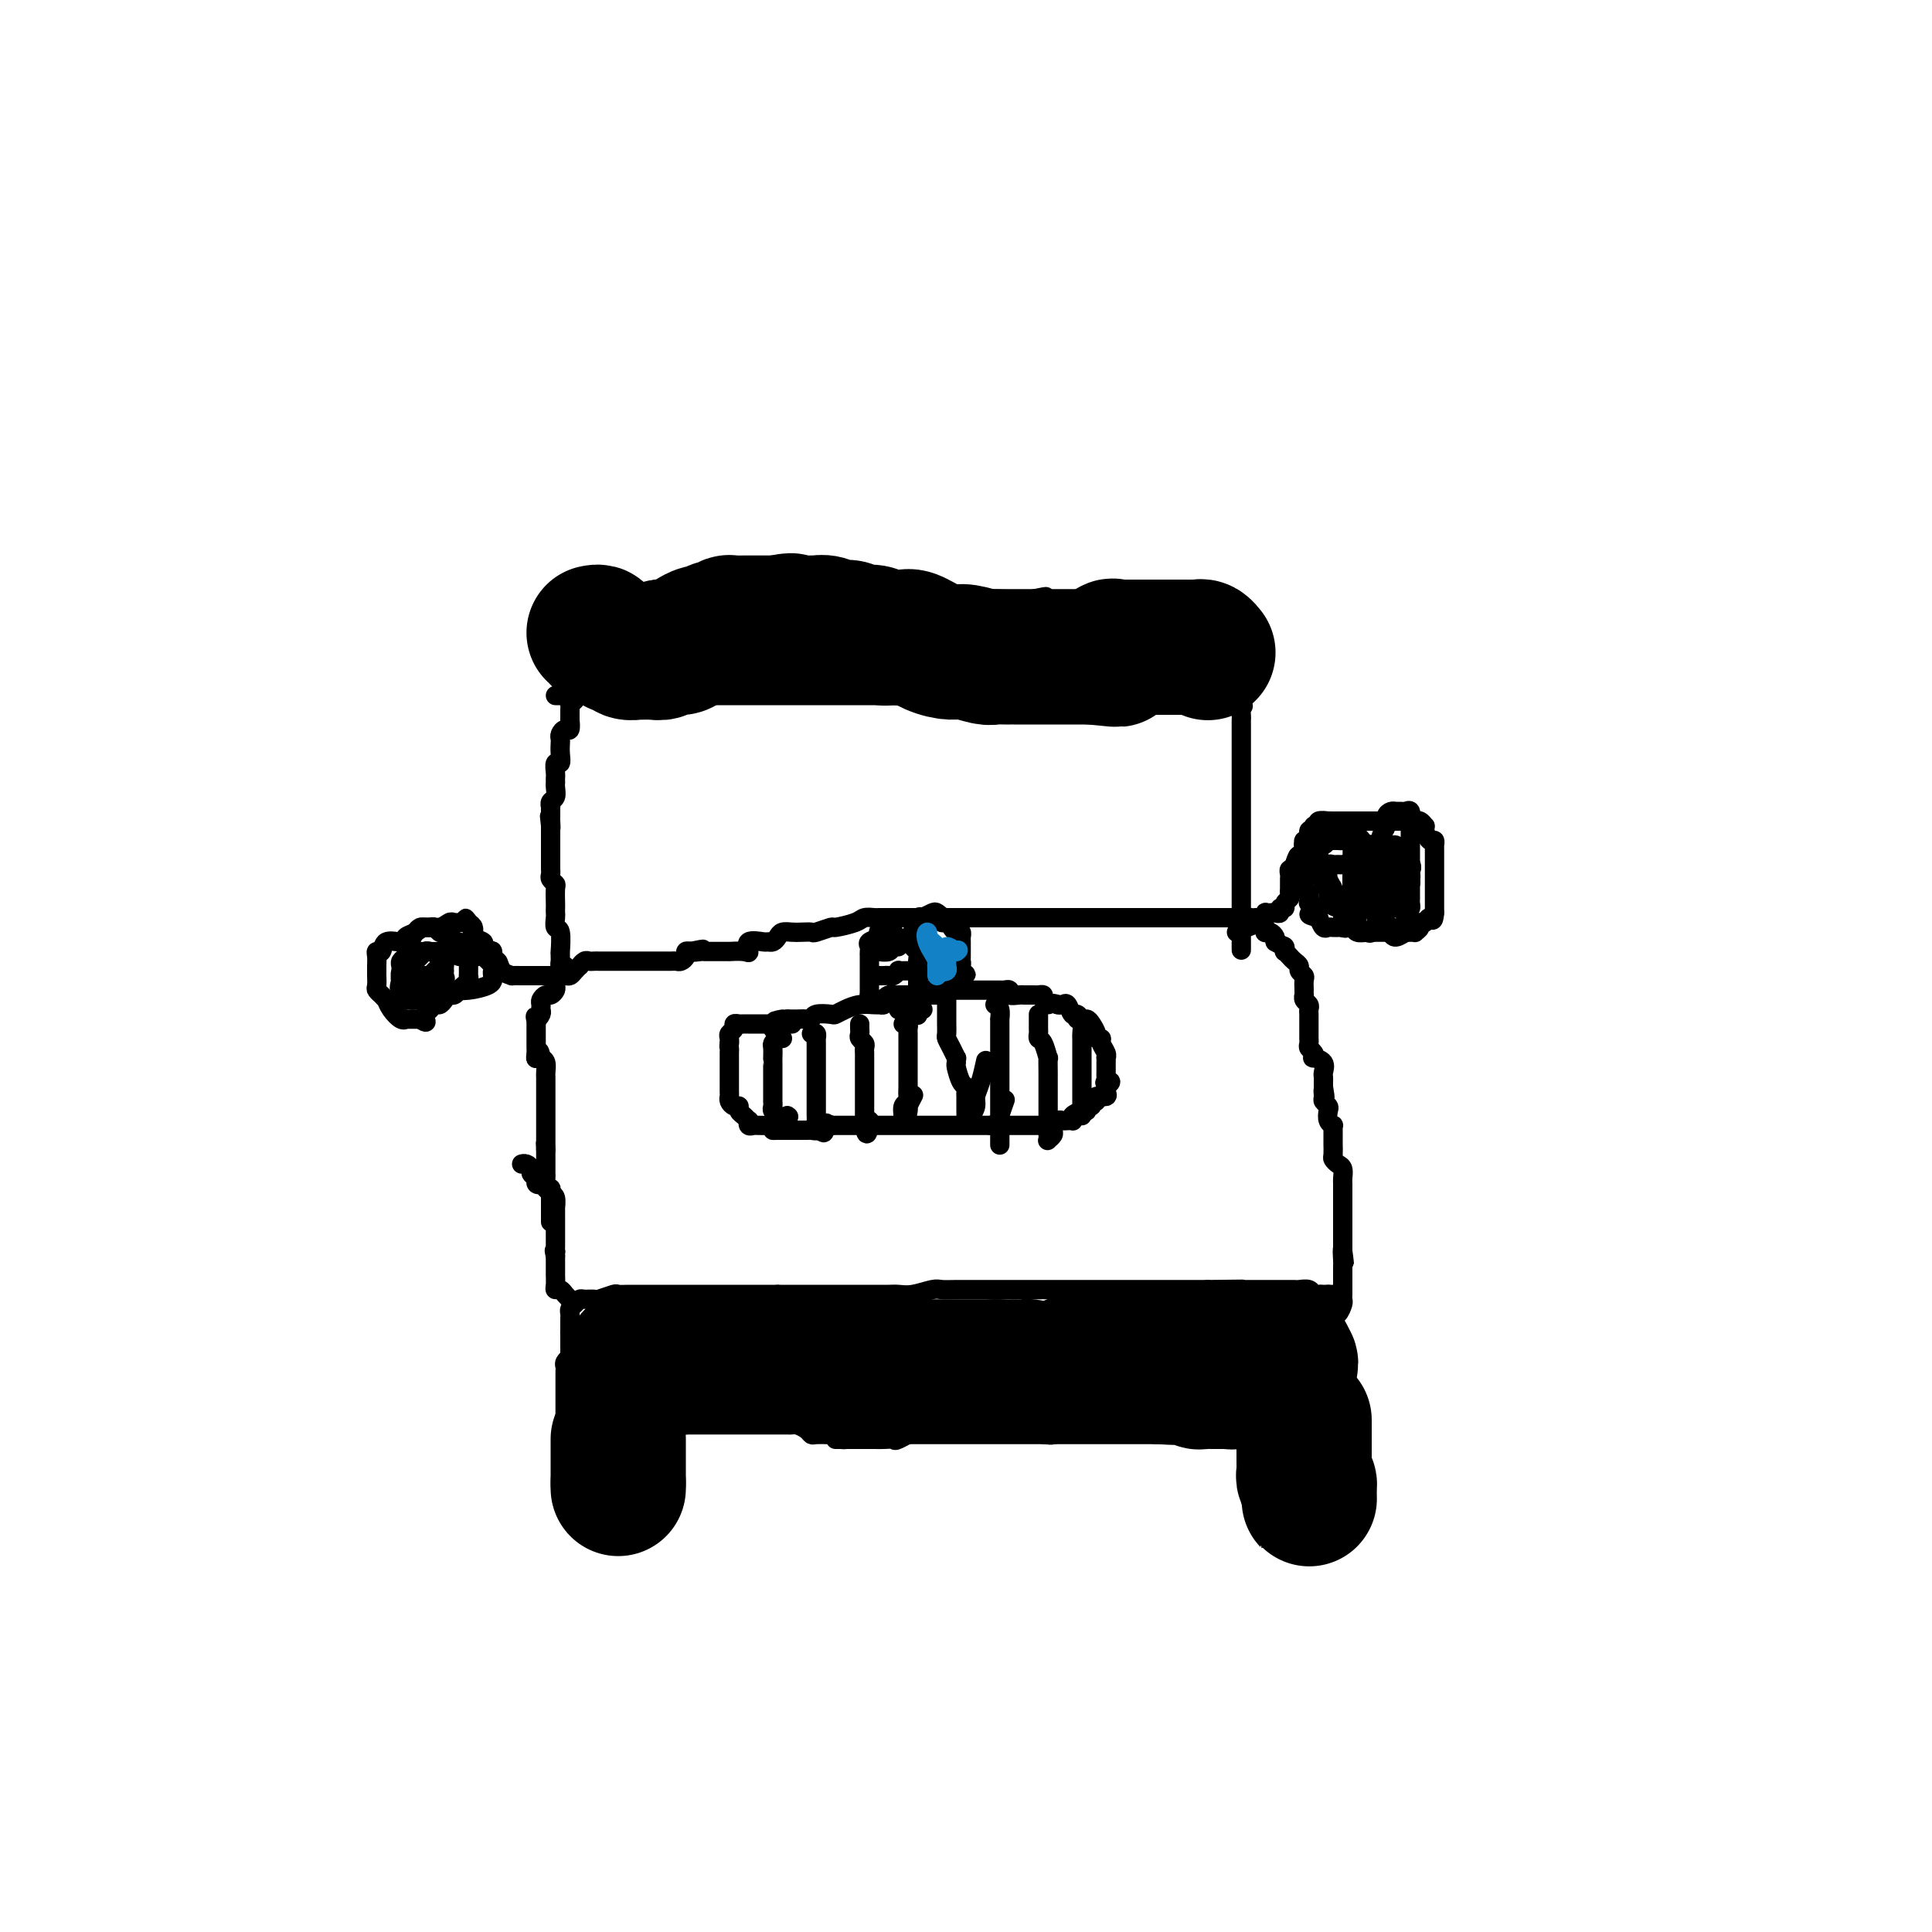 <svg viewBox='0 0 400 400' version='1.1' xmlns='http://www.w3.org/2000/svg' xmlns:xlink='http://www.w3.org/1999/xlink'><g fill='none' stroke='#000000' stroke-width='4' stroke-linecap='round' stroke-linejoin='round'><path d='M119,294c0.468,0.000 0.936,0.000 1,0c0.064,-0.000 -0.277,-0.000 0,0c0.277,0.000 1.174,0.000 2,0c0.826,-0.000 1.583,-0.000 2,0c0.417,0.000 0.493,0.000 1,0c0.507,-0.000 1.445,-0.000 2,0c0.555,0.000 0.726,0.000 1,0c0.274,-0.000 0.652,-0.000 1,0c0.348,0.000 0.666,0.000 1,0c0.334,-0.000 0.684,-0.000 1,0c0.316,0.000 0.600,0.000 1,0c0.400,-0.000 0.918,-0.001 1,0c0.082,0.001 -0.273,0.004 0,0c0.273,-0.004 1.172,-0.015 2,0c0.828,0.015 1.584,0.057 2,0c0.416,-0.057 0.490,-0.211 1,0c0.510,0.211 1.454,0.789 2,1c0.546,0.211 0.695,0.057 1,0c0.305,-0.057 0.767,-0.015 1,0c0.233,0.015 0.236,0.004 1,0c0.764,-0.004 2.287,-0.001 3,0c0.713,0.001 0.615,0.000 1,0c0.385,-0.000 1.253,-0.000 2,0c0.747,0.000 1.373,0.000 2,0c0.627,-0.000 1.256,0.000 2,0c0.744,-0.000 1.604,-0.000 2,0c0.396,0.000 0.330,0.000 1,0c0.670,-0.000 2.076,-0.001 3,0c0.924,0.001 1.364,0.003 2,0c0.636,-0.003 1.466,-0.011 2,0c0.534,0.011 0.772,0.041 1,0c0.228,-0.041 0.446,-0.155 1,0c0.554,0.155 1.444,0.577 2,1c0.556,0.423 0.779,0.845 1,1c0.221,0.155 0.440,0.041 1,0c0.560,-0.041 1.459,-0.011 2,0c0.541,0.011 0.723,0.003 1,0c0.277,-0.003 0.651,-0.001 1,0c0.349,0.001 0.675,0.000 1,0'/><path d='M174,297c8.610,0.464 2.635,0.124 1,0c-1.635,-0.124 1.072,-0.033 2,0c0.928,0.033 0.079,0.009 0,0c-0.079,-0.009 0.613,-0.002 1,0c0.387,0.002 0.470,0.001 1,0c0.530,-0.001 1.507,-0.000 2,0c0.493,0.000 0.502,0.000 1,0c0.498,-0.000 1.486,-0.000 2,0c0.514,0.000 0.556,0.000 1,0c0.444,-0.000 1.292,-0.000 2,0c0.708,0.000 1.276,0.000 2,0c0.724,-0.000 1.602,-0.000 2,0c0.398,0.000 0.314,0.000 1,0c0.686,-0.000 2.142,-0.000 3,0c0.858,0.000 1.118,0.000 2,0c0.882,-0.000 2.386,-0.000 3,0c0.614,0.000 0.338,0.000 1,0c0.662,-0.000 2.261,-0.000 3,0c0.739,0.000 0.618,0.000 1,0c0.382,-0.000 1.268,-0.000 2,0c0.732,0.000 1.310,0.000 2,0c0.690,-0.000 1.493,-0.000 2,0c0.507,0.000 0.718,0.000 1,0c0.282,-0.000 0.635,-0.000 1,0c0.365,0.000 0.742,0.001 1,0c0.258,-0.001 0.397,-0.004 1,0c0.603,0.004 1.671,0.015 2,0c0.329,-0.015 -0.082,-0.056 0,0c0.082,0.056 0.656,0.211 1,0c0.344,-0.211 0.459,-0.786 1,-1c0.541,-0.214 1.507,-0.065 2,0c0.493,0.065 0.512,0.045 1,0c0.488,-0.045 1.443,-0.117 2,0c0.557,0.117 0.714,0.423 1,0c0.286,-0.423 0.699,-1.576 1,-2c0.301,-0.424 0.488,-0.118 1,0c0.512,0.118 1.347,0.048 2,0c0.653,-0.048 1.123,-0.073 2,0c0.877,0.073 2.161,0.244 3,0c0.839,-0.244 1.232,-0.903 2,-1c0.768,-0.097 1.911,0.367 3,0c1.089,-0.367 2.125,-1.566 3,-2c0.875,-0.434 1.590,-0.102 2,0c0.410,0.102 0.515,-0.025 1,0c0.485,0.025 1.348,0.203 2,0c0.652,-0.203 1.092,-0.786 2,-1c0.908,-0.214 2.285,-0.060 3,0c0.715,0.060 0.769,0.026 1,0c0.231,-0.026 0.639,-0.046 1,0c0.361,0.046 0.675,0.156 1,0c0.325,-0.156 0.663,-0.578 1,-1'/><path d='M256,289c6.289,-1.464 2.511,-1.124 1,-1c-1.511,0.124 -0.757,0.033 0,0c0.757,-0.033 1.515,-0.009 2,0c0.485,0.009 0.696,0.002 1,0c0.304,-0.002 0.700,-0.001 1,0c0.300,0.001 0.504,0.000 1,0c0.496,-0.000 1.286,-0.000 2,0c0.714,0.000 1.353,0.000 2,0c0.647,-0.000 1.301,-0.000 2,0c0.699,0.000 1.444,0.000 2,0c0.556,-0.000 0.923,-0.000 1,0c0.077,0.000 -0.137,0.000 0,0c0.137,-0.000 0.624,-0.000 1,0c0.376,0.000 0.640,0.000 1,0c0.360,-0.000 0.817,-0.000 1,0c0.183,0.000 0.091,0.000 0,0'/><path d='M117,293c0.000,-0.341 0.000,-0.683 0,-1c-0.000,-0.317 -0.000,-0.610 0,-1c0.000,-0.390 0.000,-0.878 0,-1c-0.000,-0.122 -0.000,0.122 0,0c0.000,-0.122 0.000,-0.610 0,-1c-0.000,-0.390 -0.000,-0.682 0,-1c0.000,-0.318 0.000,-0.663 0,-1c-0.000,-0.337 -0.001,-0.667 0,-1c0.001,-0.333 0.004,-0.667 0,-1c-0.004,-0.333 -0.015,-0.663 0,-1c0.015,-0.337 0.057,-0.682 0,-1c-0.057,-0.318 -0.211,-0.610 0,-1c0.211,-0.390 0.789,-0.878 1,-1c0.211,-0.122 0.057,0.122 0,0c-0.057,-0.122 -0.015,-0.610 0,-1c0.015,-0.390 0.004,-0.682 0,-1c-0.004,-0.318 -0.001,-0.663 0,-1c0.001,-0.337 0.000,-0.668 0,-1c-0.000,-0.332 -0.000,-0.666 0,-1'/><path d='M118,276c0.155,-2.582 0.042,-0.537 0,0c-0.042,0.537 -0.012,-0.433 0,-1c0.012,-0.567 0.006,-0.729 0,-1c-0.006,-0.271 -0.012,-0.651 0,-1c0.012,-0.349 0.044,-0.668 0,-1c-0.044,-0.332 -0.162,-0.678 0,-1c0.162,-0.322 0.605,-0.621 1,-1c0.395,-0.379 0.744,-0.837 1,-1c0.256,-0.163 0.421,-0.030 1,0c0.579,0.030 1.573,-0.045 2,0c0.427,0.045 0.285,0.208 1,0c0.715,-0.208 2.285,-0.788 3,-1c0.715,-0.212 0.574,-0.057 1,0c0.426,0.057 1.420,0.015 2,0c0.580,-0.015 0.747,-0.004 1,0c0.253,0.004 0.593,0.001 1,0c0.407,-0.001 0.882,-0.000 1,0c0.118,0.000 -0.122,0.000 0,0c0.122,-0.000 0.607,-0.000 1,0c0.393,0.000 0.696,0.000 1,0c0.304,-0.000 0.609,-0.000 1,0c0.391,0.000 0.869,0.000 1,0c0.131,-0.000 -0.083,-0.000 0,0c0.083,0.000 0.465,0.000 1,0c0.535,-0.000 1.223,-0.000 2,0c0.777,0.000 1.644,0.000 2,0c0.356,-0.000 0.201,-0.000 1,0c0.799,0.000 2.551,0.000 3,0c0.449,-0.000 -0.405,-0.000 0,0c0.405,0.000 2.069,0.000 3,0c0.931,-0.000 1.128,-0.000 2,0c0.872,0.000 2.419,0.000 3,0c0.581,-0.000 0.195,-0.000 1,0c0.805,0.000 2.801,0.000 4,0c1.199,-0.000 1.599,0.000 2,0'/><path d='M161,268c5.783,0.000 3.241,0.000 3,0c-0.241,-0.000 1.818,-0.000 3,0c1.182,0.000 1.486,0.000 2,0c0.514,-0.000 1.238,-0.000 2,0c0.762,0.000 1.563,0.000 2,0c0.437,-0.000 0.512,-0.000 1,0c0.488,0.000 1.391,0.000 2,0c0.609,-0.000 0.926,-0.000 1,0c0.074,0.000 -0.093,0.000 0,0c0.093,-0.000 0.447,-0.000 1,0c0.553,0.000 1.305,0.001 2,0c0.695,-0.001 1.335,-0.004 2,0c0.665,0.004 1.357,0.015 2,0c0.643,-0.015 1.237,-0.057 2,0c0.763,0.057 1.694,0.211 3,0c1.306,-0.211 2.988,-0.789 4,-1c1.012,-0.211 1.353,-0.057 2,0c0.647,0.057 1.598,0.015 3,0c1.402,-0.015 3.253,-0.004 5,0c1.747,0.004 3.389,0.001 5,0c1.611,-0.001 3.191,-0.000 5,0c1.809,0.000 3.846,0.000 6,0c2.154,-0.000 4.426,-0.000 6,0c1.574,0.000 2.449,0.000 4,0c1.551,-0.000 3.779,-0.000 5,0c1.221,0.000 1.437,0.000 2,0c0.563,-0.000 1.474,-0.000 2,0c0.526,0.000 0.666,0.000 1,0c0.334,-0.000 0.863,-0.000 1,0c0.137,0.000 -0.117,0.000 0,0c0.117,-0.000 0.605,-0.000 1,0c0.395,0.000 0.697,0.000 1,0c0.303,-0.000 0.606,-0.000 1,0c0.394,0.000 0.879,0.000 1,0c0.121,-0.000 -0.121,-0.000 0,0c0.121,0.000 0.605,0.000 1,0c0.395,-0.000 0.700,-0.000 1,0c0.300,0.000 0.596,0.000 1,0c0.404,0.000 0.916,-0.000 1,0c0.084,0.000 -0.262,0.000 0,0c0.262,0.000 1.131,0.000 2,0'/><path d='M250,267c13.866,-0.155 4.030,-0.041 1,0c-3.030,0.041 0.747,0.011 2,0c1.253,-0.011 -0.019,-0.003 0,0c0.019,0.003 1.329,0.001 2,0c0.671,-0.001 0.704,-0.000 1,0c0.296,0.000 0.857,0.000 1,0c0.143,-0.000 -0.130,-0.000 0,0c0.130,0.000 0.664,0.000 1,0c0.336,-0.000 0.475,-0.000 1,0c0.525,0.000 1.437,0.000 2,0c0.563,-0.000 0.777,-0.000 1,0c0.223,0.000 0.455,0.000 1,0c0.545,-0.000 1.403,-0.000 2,0c0.597,0.000 0.932,0.000 1,0c0.068,-0.000 -0.133,-0.001 0,0c0.133,0.001 0.599,0.004 1,0c0.401,-0.004 0.737,-0.015 1,0c0.263,0.015 0.452,0.057 1,0c0.548,-0.057 1.456,-0.211 2,0c0.544,0.211 0.723,0.789 1,1c0.277,0.211 0.651,0.057 1,0c0.349,-0.057 0.671,-0.016 1,0c0.329,0.016 0.664,0.008 1,0'/><path d='M275,268c4.094,0.122 1.829,-0.074 1,0c-0.829,0.074 -0.222,0.419 0,1c0.222,0.581 0.060,1.398 0,2c-0.060,0.602 -0.016,0.988 0,1c0.016,0.012 0.004,-0.351 0,0c-0.004,0.351 -0.001,1.417 0,2c0.001,0.583 0.000,0.685 0,1c-0.000,0.315 -0.000,0.844 0,1c0.000,0.156 0.000,-0.059 0,0c-0.000,0.059 -0.000,0.393 0,1c0.000,0.607 0.000,1.486 0,2c-0.000,0.514 -0.001,0.663 0,1c0.001,0.337 0.003,0.864 0,1c-0.003,0.136 -0.011,-0.117 0,0c0.011,0.117 0.040,0.605 0,1c-0.040,0.395 -0.151,0.697 0,1c0.151,0.303 0.562,0.606 1,1c0.438,0.394 0.902,0.879 1,1c0.098,0.121 -0.170,-0.122 0,0c0.170,0.122 0.776,0.610 1,1c0.224,0.390 0.064,0.683 0,1c-0.064,0.317 -0.032,0.659 0,1'/><path d='M279,288c0.672,3.338 0.353,1.683 0,1c-0.353,-0.683 -0.738,-0.393 -1,0c-0.262,0.393 -0.399,0.890 -1,1c-0.601,0.110 -1.666,-0.167 -2,0c-0.334,0.167 0.064,0.777 0,1c-0.064,0.223 -0.591,0.060 -1,0c-0.409,-0.060 -0.701,-0.016 -1,0c-0.299,0.016 -0.604,0.005 -1,0c-0.396,-0.005 -0.883,-0.005 -1,0c-0.117,0.005 0.137,0.015 0,0c-0.137,-0.015 -0.663,-0.057 -1,0c-0.337,0.057 -0.485,0.211 -1,0c-0.515,-0.211 -1.399,-0.789 -2,-1c-0.601,-0.211 -0.920,-0.057 -1,0c-0.080,0.057 0.079,0.015 0,0c-0.079,-0.015 -0.396,-0.004 -1,0c-0.604,0.004 -1.497,0.001 -2,0c-0.503,-0.001 -0.618,-0.000 -1,0c-0.382,0.000 -1.033,0.000 -2,0c-0.967,-0.000 -2.250,-0.000 -3,0c-0.750,0.000 -0.966,0.000 -2,0c-1.034,-0.000 -2.886,-0.000 -4,0c-1.114,0.000 -1.492,0.000 -3,0c-1.508,-0.000 -4.148,-0.000 -6,0c-1.852,0.000 -2.916,-0.000 -4,0c-1.084,0.000 -2.188,0.000 -3,0c-0.812,-0.000 -1.331,-0.000 -2,0c-0.669,0.000 -1.489,0.000 -2,0c-0.511,-0.000 -0.715,-0.000 -1,0c-0.285,0.000 -0.652,0.000 -1,0c-0.348,-0.000 -0.677,-0.000 -1,0c-0.323,0.000 -0.639,0.000 -1,0c-0.361,-0.000 -0.769,-0.001 -1,0c-0.231,0.001 -0.287,0.004 -1,0c-0.713,-0.004 -2.082,-0.015 -3,0c-0.918,0.015 -1.386,0.057 -2,0c-0.614,-0.057 -1.374,-0.212 -2,0c-0.626,0.212 -1.116,0.792 -2,1c-0.884,0.208 -2.160,0.046 -3,0c-0.840,-0.046 -1.244,0.026 -2,0c-0.756,-0.026 -1.866,-0.151 -3,0c-1.134,0.151 -2.294,0.576 -3,1c-0.706,0.424 -0.959,0.845 -1,1c-0.041,0.155 0.131,0.044 0,0c-0.131,-0.044 -0.566,-0.022 -1,0'/><path d='M203,293c-3.029,0.460 -3.102,0.109 -3,0c0.102,-0.109 0.378,0.023 0,0c-0.378,-0.023 -1.411,-0.202 -2,0c-0.589,0.202 -0.734,0.786 -1,1c-0.266,0.214 -0.653,0.057 -1,0c-0.347,-0.057 -0.655,-0.015 -1,0c-0.345,0.015 -0.727,0.003 -1,0c-0.273,-0.003 -0.437,0.003 -1,0c-0.563,-0.003 -1.526,-0.014 -2,0c-0.474,0.014 -0.461,0.055 -1,0c-0.539,-0.055 -1.630,-0.204 -3,0c-1.370,0.204 -3.018,0.762 -4,1c-0.982,0.238 -1.299,0.155 -2,0c-0.701,-0.155 -1.786,-0.381 -3,0c-1.214,0.381 -2.558,1.370 -3,2c-0.442,0.630 0.017,0.901 0,1c-0.017,0.099 -0.511,0.027 -1,0c-0.489,-0.027 -0.972,-0.007 -1,0c-0.028,0.007 0.401,0.002 1,0c0.599,-0.002 1.369,-0.001 2,0c0.631,0.001 1.122,0.002 2,0c0.878,-0.002 2.144,-0.008 3,0c0.856,0.008 1.302,0.030 2,0c0.698,-0.030 1.649,-0.113 2,0c0.351,0.113 0.101,0.423 1,0c0.899,-0.423 2.948,-1.578 4,-2c1.052,-0.422 1.108,-0.112 1,0c-0.108,0.112 -0.381,0.027 0,0c0.381,-0.027 1.414,0.003 2,0c0.586,-0.003 0.723,-0.040 1,0c0.277,0.040 0.695,0.155 1,0c0.305,-0.155 0.498,-0.581 1,-1c0.502,-0.419 1.312,-0.830 2,-1c0.688,-0.170 1.255,-0.098 2,0c0.745,0.098 1.669,0.222 3,0c1.331,-0.222 3.069,-0.792 4,-1c0.931,-0.208 1.054,-0.056 2,0c0.946,0.056 2.715,0.015 4,0c1.285,-0.015 2.087,-0.004 3,0c0.913,0.004 1.938,0.001 3,0c1.062,-0.001 2.161,-0.000 3,0c0.839,0.000 1.420,0.000 2,0'/><path d='M224,293c7.743,-0.619 2.601,-0.166 1,0c-1.601,0.166 0.338,0.044 1,0c0.662,-0.044 0.047,-0.012 0,0c-0.047,0.012 0.476,0.003 0,0c-0.476,-0.003 -1.949,-0.001 -3,0c-1.051,0.001 -1.678,0.000 -3,0c-1.322,-0.000 -3.339,-0.000 -5,0c-1.661,0.000 -2.967,0.000 -4,0c-1.033,-0.000 -1.792,-0.000 -3,0c-1.208,0.000 -2.865,0.000 -5,0c-2.135,-0.000 -4.747,-0.000 -6,0c-1.253,0.000 -1.148,0.000 -2,0c-0.852,-0.000 -2.662,-0.000 -4,0c-1.338,0.000 -2.204,0.000 -3,0c-0.796,-0.000 -1.523,-0.000 -2,0c-0.477,0.000 -0.704,0.000 -1,0c-0.296,-0.000 -0.660,-0.000 -1,0c-0.340,0.000 -0.655,0.000 -1,0c-0.345,-0.000 -0.722,-0.000 -1,0c-0.278,0.000 -0.459,0.000 -1,0c-0.541,-0.000 -1.443,-0.000 -2,0c-0.557,0.000 -0.770,0.000 -1,0c-0.230,-0.000 -0.478,0.000 -1,0c-0.522,0.000 -1.319,0.000 -2,0c-0.681,0.000 -1.246,0.000 -2,0c-0.754,0.000 -1.698,0.000 -3,0c-1.302,0.000 -2.962,0.000 -4,0c-1.038,0.000 -1.455,0.000 -2,0c-0.545,0.000 -1.218,0.000 -2,0c-0.782,0.000 -1.672,0.000 -2,0c-0.328,0.000 -0.094,0.000 0,0c0.094,0.000 0.047,0.000 0,0'/><path d='M160,293c-9.775,0.000 -2.212,0.000 1,0c3.212,-0.000 2.072,-0.000 2,0c-0.072,0.000 0.926,0.000 2,0c1.074,-0.000 2.226,-0.000 3,0c0.774,0.000 1.169,0.000 2,0c0.831,-0.000 2.097,-0.000 3,0c0.903,0.000 1.443,0.001 2,0c0.557,-0.001 1.132,-0.004 2,0c0.868,0.004 2.029,0.015 3,0c0.971,-0.015 1.752,-0.054 2,0c0.248,0.054 -0.036,0.203 0,0c0.036,-0.203 0.391,-0.757 1,-1c0.609,-0.243 1.470,-0.174 2,0c0.530,0.174 0.727,0.453 1,0c0.273,-0.453 0.620,-1.638 1,-2c0.380,-0.362 0.794,0.099 1,0c0.206,-0.099 0.206,-0.759 0,-1c-0.206,-0.241 -0.618,-0.065 -1,0c-0.382,0.065 -0.733,0.017 -2,0c-1.267,-0.017 -3.451,-0.005 -5,0c-1.549,0.005 -2.464,0.001 -4,0c-1.536,-0.001 -3.692,-0.000 -6,0c-2.308,0.000 -4.767,0.000 -7,0c-2.233,-0.000 -4.238,-0.000 -6,0c-1.762,0.000 -3.280,0.001 -5,0c-1.720,-0.001 -3.642,-0.003 -5,0c-1.358,0.003 -2.153,0.012 -3,0c-0.847,-0.012 -1.744,-0.046 -2,0c-0.256,0.046 0.131,0.171 0,0c-0.131,-0.171 -0.780,-0.638 -1,-1c-0.220,-0.362 -0.011,-0.619 0,-1c0.011,-0.381 -0.175,-0.887 0,-1c0.175,-0.113 0.711,0.166 1,0c0.289,-0.166 0.331,-0.776 1,-1c0.669,-0.224 1.966,-0.060 3,0c1.034,0.060 1.805,0.016 3,0c1.195,-0.016 2.815,-0.004 5,0c2.185,0.004 4.936,0.001 8,0c3.064,-0.001 6.440,-0.000 10,0c3.560,0.000 7.303,0.000 11,0c3.697,-0.000 7.349,-0.000 11,0'/><path d='M194,285c9.808,0.000 8.828,0.001 10,0c1.172,-0.001 4.497,-0.004 7,0c2.503,0.004 4.183,0.015 5,0c0.817,-0.015 0.771,-0.057 1,0c0.229,0.057 0.735,0.211 1,0c0.265,-0.211 0.291,-0.789 0,-1c-0.291,-0.211 -0.899,-0.057 -1,0c-0.101,0.057 0.303,0.015 0,0c-0.303,-0.015 -1.315,-0.004 -2,0c-0.685,0.004 -1.044,0.001 -2,0c-0.956,-0.001 -2.509,-0.000 -4,0c-1.491,0.000 -2.920,0.000 -5,0c-2.080,-0.000 -4.810,-0.000 -8,0c-3.190,0.000 -6.839,0.000 -10,0c-3.161,-0.000 -5.834,-0.000 -9,0c-3.166,0.000 -6.826,0.000 -10,0c-3.174,-0.000 -5.863,-0.000 -8,0c-2.137,0.000 -3.720,0.000 -5,0c-1.280,-0.000 -2.255,-0.000 -3,0c-0.745,0.000 -1.260,0.000 -1,0c0.260,-0.000 1.295,-0.000 2,0c0.705,0.000 1.081,0.000 2,0c0.919,-0.000 2.380,-0.000 4,0c1.620,0.000 3.397,0.000 5,0c1.603,-0.000 3.031,-0.000 5,0c1.969,0.000 4.480,0.000 6,0c1.520,-0.000 2.051,-0.000 3,0c0.949,0.000 2.316,0.000 3,0c0.684,-0.000 0.684,-0.000 1,0c0.316,0.000 0.947,0.000 1,0c0.053,0.000 -0.474,0.000 -1,0'/><path d='M181,284c4.244,-0.166 -0.145,-0.580 -2,-1c-1.855,-0.420 -1.175,-0.845 -1,-1c0.175,-0.155 -0.153,-0.042 -1,0c-0.847,0.042 -2.211,0.011 -3,0c-0.789,-0.011 -1.004,-0.003 -1,0c0.004,0.003 0.225,0.001 0,0c-0.225,-0.001 -0.896,-0.000 -1,0c-0.104,0.000 0.360,0.000 1,0c0.640,-0.000 1.455,-0.000 2,0c0.545,0.000 0.818,0.000 1,0c0.182,-0.000 0.272,-0.000 1,0c0.728,0.000 2.093,0.000 3,0c0.907,-0.000 1.356,-0.000 2,0c0.644,0.000 1.483,0.001 2,0c0.517,-0.001 0.714,-0.003 1,0c0.286,0.003 0.663,0.012 1,0c0.337,-0.012 0.635,-0.046 1,0c0.365,0.046 0.798,0.170 1,0c0.202,-0.170 0.174,-0.634 0,-1c-0.174,-0.366 -0.494,-0.634 -1,-1c-0.506,-0.366 -1.199,-0.830 -2,-1c-0.801,-0.170 -1.710,-0.046 -2,0c-0.290,0.046 0.040,0.012 -1,0c-1.040,-0.012 -3.451,-0.003 -5,0c-1.549,0.003 -2.237,0.001 -3,0c-0.763,-0.001 -1.601,-0.000 -3,0c-1.399,0.000 -3.360,-0.001 -5,0c-1.640,0.001 -2.959,0.003 -4,0c-1.041,-0.003 -1.805,-0.011 -2,0c-0.195,0.011 0.178,0.041 0,0c-0.178,-0.041 -0.908,-0.155 -1,0c-0.092,0.155 0.454,0.577 1,1'/><path d='M160,280c-3.900,0.381 -1.151,0.834 0,1c1.151,0.166 0.704,0.044 1,0c0.296,-0.044 1.333,-0.012 2,0c0.667,0.012 0.962,0.003 1,0c0.038,-0.003 -0.182,-0.001 0,0c0.182,0.001 0.766,0.000 1,0c0.234,-0.000 0.117,-0.000 0,0'/><path d='M118,269c-0.340,-0.306 -0.679,-0.612 -1,-1c-0.321,-0.388 -0.622,-0.859 -1,-1c-0.378,-0.141 -0.833,0.049 -1,0c-0.167,-0.049 -0.045,-0.338 0,-1c0.045,-0.662 0.012,-1.697 0,-2c-0.012,-0.303 -0.003,0.126 0,0c0.003,-0.126 0.001,-0.807 0,-1c-0.001,-0.193 -0.000,0.103 0,0c0.000,-0.103 0.000,-0.605 0,-1c-0.000,-0.395 -0.000,-0.684 0,-1c0.000,-0.316 0.000,-0.658 0,-1'/><path d='M115,260c-0.464,-1.632 -0.124,-1.210 0,-1c0.124,0.210 0.033,0.210 0,0c-0.033,-0.210 -0.009,-0.630 0,-1c0.009,-0.370 0.002,-0.691 0,-1c-0.002,-0.309 -0.001,-0.608 0,-1c0.001,-0.392 0.000,-0.877 0,-1c-0.000,-0.123 0.000,0.117 0,0c-0.000,-0.117 -0.000,-0.590 0,-1c0.000,-0.410 0.001,-0.758 0,-1c-0.001,-0.242 -0.003,-0.379 0,-1c0.003,-0.621 0.011,-1.725 0,-2c-0.011,-0.275 -0.042,0.280 0,0c0.042,-0.280 0.155,-1.395 0,-2c-0.155,-0.605 -0.580,-0.701 -1,-1c-0.420,-0.299 -0.834,-0.800 -1,-1c-0.166,-0.200 -0.083,-0.100 0,0'/><path d='M113,246c-0.471,-2.405 -0.647,-1.418 -1,-1c-0.353,0.418 -0.882,0.266 -1,0c-0.118,-0.266 0.175,-0.646 0,-1c-0.175,-0.354 -0.818,-0.683 -1,-1c-0.182,-0.317 0.095,-0.621 0,-1c-0.095,-0.379 -0.564,-0.833 -1,-1c-0.436,-0.167 -0.839,-0.048 -1,0c-0.161,0.048 -0.081,0.024 0,0'/><path d='M114,253c-0.000,-0.341 -0.000,-0.683 0,-1c0.000,-0.317 0.000,-0.610 0,-1c-0.000,-0.390 -0.000,-0.878 0,-1c0.000,-0.122 0.001,0.121 0,0c-0.001,-0.121 -0.004,-0.605 0,-1c0.004,-0.395 0.015,-0.701 0,-1c-0.015,-0.299 -0.057,-0.591 0,-1c0.057,-0.409 0.211,-0.935 0,-1c-0.211,-0.065 -0.789,0.333 -1,0c-0.211,-0.333 -0.057,-1.395 0,-2c0.057,-0.605 0.015,-0.754 0,-1c-0.015,-0.246 -0.004,-0.591 0,-1c0.004,-0.409 0.001,-0.883 0,-1c-0.001,-0.117 -0.000,0.123 0,0c0.000,-0.123 0.000,-0.610 0,-1c-0.000,-0.390 -0.000,-0.683 0,-1c0.000,-0.317 0.000,-0.659 0,-1'/><path d='M113,238c-0.155,-2.560 -0.041,-1.459 0,-1c0.041,0.459 0.011,0.277 0,0c-0.011,-0.277 -0.003,-0.648 0,-1c0.003,-0.352 0.001,-0.686 0,-1c-0.001,-0.314 -0.000,-0.609 0,-1c0.000,-0.391 0.000,-0.878 0,-1c-0.000,-0.122 -0.000,0.122 0,0c0.000,-0.122 0.000,-0.611 0,-1c-0.000,-0.389 -0.000,-0.678 0,-1c0.000,-0.322 0.000,-0.678 0,-1c-0.000,-0.322 0.000,-0.611 0,-1c-0.000,-0.389 -0.000,-0.877 0,-1c0.000,-0.123 0.000,0.121 0,0c-0.000,-0.121 -0.000,-0.606 0,-1c0.000,-0.394 0.000,-0.697 0,-1c-0.000,-0.303 -0.000,-0.605 0,-1c0.000,-0.395 0.001,-0.883 0,-1c-0.001,-0.117 -0.003,0.137 0,0c0.003,-0.137 0.011,-0.666 0,-1c-0.011,-0.334 -0.041,-0.475 0,-1c0.041,-0.525 0.155,-1.436 0,-2c-0.155,-0.564 -0.577,-0.782 -1,-1'/><path d='M112,219c-0.381,-2.886 -0.834,-0.600 -1,0c-0.166,0.600 -0.044,-0.487 0,-1c0.044,-0.513 0.012,-0.452 0,-1c-0.012,-0.548 -0.003,-1.705 0,-2c0.003,-0.295 0.001,0.271 0,0c-0.001,-0.271 -0.000,-1.381 0,-2c0.000,-0.619 0.000,-0.748 0,-1c-0.000,-0.252 -0.000,-0.626 0,-1'/><path d='M111,211c-0.216,-1.190 -0.255,-0.164 0,0c0.255,0.164 0.803,-0.534 1,-1c0.197,-0.466 0.041,-0.698 0,-1c-0.041,-0.302 0.031,-0.672 0,-1c-0.031,-0.328 -0.166,-0.613 0,-1c0.166,-0.387 0.633,-0.877 1,-1c0.367,-0.123 0.634,0.122 1,0c0.366,-0.122 0.829,-0.610 1,-1c0.171,-0.390 0.049,-0.683 0,-1c-0.049,-0.317 -0.024,-0.659 0,-1'/><path d='M115,203c0.798,-1.461 0.792,-1.113 1,-1c0.208,0.113 0.629,-0.007 1,0c0.371,0.007 0.691,0.142 1,0c0.309,-0.142 0.608,-0.560 1,-1c0.392,-0.440 0.878,-0.903 1,-1c0.122,-0.097 -0.121,0.170 0,0c0.121,-0.170 0.606,-0.778 1,-1c0.394,-0.222 0.697,-0.060 1,0c0.303,0.060 0.605,0.016 1,0c0.395,-0.016 0.884,-0.004 1,0c0.116,0.004 -0.142,0.001 0,0c0.142,-0.001 0.685,-0.000 1,0c0.315,0.000 0.403,0.000 1,0c0.597,-0.000 1.705,-0.000 2,0c0.295,0.000 -0.221,0.000 0,0c0.221,-0.000 1.180,0.000 2,0c0.820,-0.000 1.501,-0.000 2,0c0.499,0.000 0.816,0.000 1,0c0.184,-0.000 0.234,-0.000 1,0c0.766,0.000 2.246,0.001 3,0c0.754,-0.001 0.780,-0.003 1,0c0.220,0.003 0.633,0.011 1,0c0.367,-0.011 0.690,-0.042 1,0c0.310,0.042 0.609,0.155 1,0c0.391,-0.155 0.875,-0.580 1,-1c0.125,-0.420 -0.107,-0.834 0,-1c0.107,-0.166 0.554,-0.083 1,0'/><path d='M143,197c4.515,-0.928 1.803,-0.249 1,0c-0.803,0.249 0.305,0.067 1,0c0.695,-0.067 0.979,-0.018 1,0c0.021,0.018 -0.219,0.004 0,0c0.219,-0.004 0.897,0.001 2,0c1.103,-0.001 2.633,-0.008 3,0c0.367,0.008 -0.427,0.030 0,0c0.427,-0.030 2.075,-0.113 3,0c0.925,0.113 1.126,0.423 1,0c-0.126,-0.423 -0.581,-1.580 0,-2c0.581,-0.420 2.196,-0.102 3,0c0.804,0.102 0.796,-0.011 1,0c0.204,0.011 0.621,0.147 1,0c0.379,-0.147 0.722,-0.575 1,-1c0.278,-0.425 0.492,-0.845 1,-1c0.508,-0.155 1.310,-0.046 2,0c0.690,0.046 1.267,0.027 2,0c0.733,-0.027 1.622,-0.063 2,0c0.378,0.063 0.247,0.223 1,0c0.753,-0.223 2.391,-0.830 3,-1c0.609,-0.170 0.190,0.098 1,0c0.810,-0.098 2.851,-0.562 4,-1c1.149,-0.438 1.407,-0.849 2,-1c0.593,-0.151 1.521,-0.040 2,0c0.479,0.040 0.510,0.011 1,0c0.490,-0.011 1.441,-0.003 2,0c0.559,0.003 0.726,0.001 1,0c0.274,-0.001 0.654,-0.000 1,0c0.346,0.000 0.659,0.000 1,0c0.341,-0.000 0.710,-0.000 1,0c0.290,0.000 0.499,0.000 1,0c0.501,-0.000 1.293,-0.000 2,0c0.707,0.000 1.330,0.000 2,0c0.670,-0.000 1.388,-0.000 2,0c0.612,0.000 1.120,0.000 2,0c0.880,-0.000 2.132,-0.000 3,0c0.868,0.000 1.351,0.000 2,0c0.649,-0.000 1.466,-0.000 2,0c0.534,0.000 0.787,0.000 1,0c0.213,-0.000 0.386,-0.000 1,0c0.614,0.000 1.670,0.000 2,0c0.330,-0.000 -0.066,-0.000 0,0c0.066,0.000 0.595,0.000 1,0c0.405,-0.000 0.685,-0.000 1,0c0.315,0.000 0.665,0.000 1,0c0.335,-0.000 0.656,-0.000 1,0c0.344,0.000 0.710,0.000 1,0c0.290,0.000 0.502,-0.000 1,0c0.498,0.000 1.281,0.000 2,0c0.719,0.000 1.372,-0.000 2,0c0.628,0.000 1.229,0.000 2,0c0.771,0.000 1.712,-0.000 2,0c0.288,0.000 -0.078,0.000 0,0c0.078,0.000 0.598,-0.000 1,0c0.402,0.000 0.685,0.000 1,0c0.315,0.000 0.661,-0.000 1,0c0.339,0.000 0.669,0.000 1,0'/><path d='M226,190c6.914,0.000 1.698,0.000 0,0c-1.698,0.000 0.122,0.000 1,0c0.878,0.000 0.812,-0.000 1,0c0.188,0.000 0.628,0.000 1,0c0.372,-0.000 0.677,-0.000 1,0c0.323,0.000 0.665,0.000 1,0c0.335,-0.000 0.663,-0.000 1,0c0.337,0.000 0.682,0.000 1,0c0.318,-0.000 0.610,-0.000 1,0c0.390,0.000 0.878,0.000 1,0c0.122,-0.000 -0.122,-0.000 0,0c0.122,0.000 0.609,0.000 1,0c0.391,-0.000 0.686,-0.000 1,0c0.314,0.000 0.648,0.000 1,0c0.352,-0.000 0.721,-0.000 1,0c0.279,0.000 0.469,0.000 1,0c0.531,-0.000 1.402,-0.000 2,0c0.598,0.000 0.921,0.000 2,0c1.079,-0.000 2.912,-0.000 4,0c1.088,0.000 1.429,0.000 2,0c0.571,-0.000 1.370,-0.001 2,0c0.630,0.001 1.089,0.003 2,0c0.911,-0.003 2.272,-0.012 3,0c0.728,0.012 0.822,0.045 1,0c0.178,-0.045 0.439,-0.170 1,0c0.561,0.170 1.421,0.633 2,1c0.579,0.367 0.877,0.637 1,1c0.123,0.363 0.072,0.818 0,1c-0.072,0.182 -0.164,0.090 0,0c0.164,-0.090 0.582,-0.178 1,0c0.418,0.178 0.834,0.622 1,1c0.166,0.378 0.083,0.689 0,1'/><path d='M264,195c1.532,0.936 1.863,0.776 2,1c0.137,0.224 0.079,0.834 0,1c-0.079,0.166 -0.180,-0.110 0,0c0.180,0.110 0.640,0.607 1,1c0.360,0.393 0.618,0.682 1,1c0.382,0.318 0.887,0.666 1,1c0.113,0.334 -0.166,0.654 0,1c0.166,0.346 0.777,0.719 1,1c0.223,0.281 0.059,0.471 0,1c-0.059,0.529 -0.012,1.399 0,2c0.012,0.601 -0.011,0.935 0,1c0.011,0.065 0.055,-0.137 0,0c-0.055,0.137 -0.211,0.615 0,1c0.211,0.385 0.789,0.677 1,1c0.211,0.323 0.057,0.678 0,1c-0.057,0.322 -0.015,0.611 0,1c0.015,0.389 0.004,0.877 0,1c-0.004,0.123 -0.001,-0.121 0,0c0.001,0.121 0.000,0.606 0,1c-0.000,0.394 0.000,0.697 0,1c-0.000,0.303 -0.001,0.606 0,1c0.001,0.394 0.004,0.879 0,1c-0.004,0.121 -0.015,-0.121 0,0c0.015,0.121 0.054,0.606 0,1c-0.054,0.394 -0.203,0.696 0,1c0.203,0.304 0.758,0.610 1,1c0.242,0.390 0.170,0.864 0,1c-0.170,0.136 -0.438,-0.066 0,0c0.438,0.066 1.581,0.399 2,1c0.419,0.601 0.112,1.470 0,2c-0.112,0.530 -0.030,0.720 0,1c0.030,0.280 0.009,0.652 0,1c-0.009,0.348 -0.004,0.674 0,1'/><path d='M274,225c0.615,3.736 0.151,1.578 0,1c-0.151,-0.578 0.011,0.426 0,1c-0.011,0.574 -0.195,0.718 0,1c0.195,0.282 0.770,0.702 1,1c0.230,0.298 0.114,0.475 0,1c-0.114,0.525 -0.227,1.398 0,2c0.227,0.602 0.793,0.935 1,1c0.207,0.065 0.056,-0.136 0,0c-0.056,0.136 -0.015,0.609 0,1c0.015,0.391 0.004,0.700 0,1c-0.004,0.300 -0.002,0.591 0,1c0.002,0.409 0.003,0.936 0,1c-0.003,0.064 -0.011,-0.335 0,0c0.011,0.335 0.041,1.403 0,2c-0.041,0.597 -0.155,0.723 0,1c0.155,0.277 0.577,0.705 1,1c0.423,0.295 0.845,0.456 1,1c0.155,0.544 0.041,1.470 0,2c-0.041,0.530 -0.011,0.666 0,1c0.011,0.334 0.003,0.868 0,1c-0.003,0.132 -0.001,-0.137 0,0c0.001,0.137 0.000,0.681 0,1c-0.000,0.319 -0.000,0.414 0,1c0.000,0.586 0.000,1.663 0,2c-0.000,0.337 -0.000,-0.064 0,0c0.000,0.064 0.000,0.595 0,1c-0.000,0.405 -0.000,0.686 0,1c0.000,0.314 0.000,0.661 0,1c-0.000,0.339 -0.000,0.671 0,1c0.000,0.329 0.000,0.655 0,1c-0.000,0.345 -0.000,0.708 0,1c0.000,0.292 0.000,0.512 0,1c-0.000,0.488 -0.000,1.244 0,2'/><path d='M278,259c0.619,5.151 0.166,1.028 0,0c-0.166,-1.028 -0.044,1.038 0,2c0.044,0.962 0.012,0.821 0,1c-0.012,0.179 -0.003,0.679 0,1c0.003,0.321 0.001,0.463 0,1c-0.001,0.537 -0.000,1.468 0,2c0.000,0.532 0.001,0.666 0,1c-0.001,0.334 -0.003,0.867 0,1c0.003,0.133 0.011,-0.135 0,0c-0.011,0.135 -0.040,0.674 0,1c0.040,0.326 0.151,0.441 0,1c-0.151,0.559 -0.562,1.564 -1,2c-0.438,0.436 -0.901,0.302 -1,1c-0.099,0.698 0.166,2.226 0,2c-0.166,-0.226 -0.762,-2.208 -1,-3c-0.238,-0.792 -0.119,-0.396 0,0'/><path d='M164,212c-0.331,0.000 -0.662,0.000 -1,0c-0.338,-0.000 -0.682,-0.000 -1,0c-0.318,0.000 -0.610,0.000 -1,0c-0.390,-0.000 -0.878,-0.000 -1,0c-0.122,0.000 0.122,0.000 0,0c-0.122,-0.000 -0.611,-0.000 -1,0c-0.389,0.000 -0.678,0.000 -1,0c-0.322,-0.000 -0.678,-0.000 -1,0c-0.322,0.000 -0.611,0.000 -1,0c-0.389,-0.000 -0.879,-0.001 -1,0c-0.121,0.001 0.126,0.003 0,0c-0.126,-0.003 -0.626,-0.012 -1,0c-0.374,0.012 -0.622,0.045 -1,0c-0.378,-0.045 -0.886,-0.167 -1,0c-0.114,0.167 0.165,0.622 0,1c-0.165,0.378 -0.775,0.679 -1,1c-0.225,0.321 -0.064,0.663 0,1c0.064,0.337 0.032,0.668 0,1'/><path d='M151,216c-0.155,0.803 -0.041,0.811 0,1c0.041,0.189 0.011,0.560 0,1c-0.011,0.440 -0.003,0.949 0,1c0.003,0.051 0.001,-0.356 0,0c-0.001,0.356 -0.000,1.475 0,2c0.000,0.525 0.000,0.455 0,1c-0.000,0.545 -0.001,1.704 0,2c0.001,0.296 0.003,-0.270 0,0c-0.003,0.270 -0.011,1.378 0,2c0.011,0.622 0.041,0.758 0,1c-0.041,0.242 -0.152,0.589 0,1c0.152,0.411 0.566,0.885 1,1c0.434,0.115 0.887,-0.128 1,0c0.113,0.128 -0.114,0.626 0,1c0.114,0.374 0.570,0.622 1,1c0.430,0.378 0.835,0.886 1,1c0.165,0.114 0.089,-0.166 0,0c-0.089,0.166 -0.192,0.776 0,1c0.192,0.224 0.680,0.060 1,0c0.320,-0.060 0.471,-0.016 1,0c0.529,0.016 1.437,0.005 2,0c0.563,-0.005 0.782,-0.002 1,0'/><path d='M160,233c1.184,0.845 0.145,0.959 0,1c-0.145,0.041 0.605,0.011 1,0c0.395,-0.011 0.435,-0.003 1,0c0.565,0.003 1.657,0.001 2,0c0.343,-0.001 -0.062,-0.000 0,0c0.062,0.000 0.589,-0.000 1,0c0.411,0.000 0.704,0.001 1,0c0.296,-0.001 0.595,-0.004 1,0c0.405,0.004 0.916,0.015 1,0c0.084,-0.015 -0.261,-0.057 0,0c0.261,0.057 1.127,0.211 2,0c0.873,-0.211 1.754,-0.789 2,-1c0.246,-0.211 -0.141,-0.057 0,0c0.141,0.057 0.811,0.015 1,0c0.189,-0.015 -0.103,-0.004 0,0c0.103,0.004 0.601,0.001 1,0c0.399,-0.001 0.698,-0.000 1,0c0.302,0.000 0.606,0.000 1,0c0.394,-0.000 0.879,-0.000 1,0c0.121,0.000 -0.123,0.000 0,0c0.123,-0.000 0.611,-0.000 1,0c0.389,0.000 0.678,0.000 1,0c0.322,-0.000 0.678,-0.000 1,0c0.322,0.000 0.611,0.000 1,0c0.389,-0.000 0.877,-0.000 1,0c0.123,0.000 -0.120,0.000 0,0c0.120,-0.000 0.603,-0.000 1,0c0.397,0.000 0.709,0.000 1,0c0.291,-0.000 0.562,-0.000 1,0c0.438,0.000 1.042,0.000 2,0c0.958,-0.000 2.269,-0.000 3,0c0.731,0.000 0.881,0.000 1,0c0.119,-0.000 0.206,-0.000 1,0c0.794,0.000 2.297,0.000 3,0c0.703,-0.000 0.608,-0.000 1,0c0.392,0.000 1.271,-0.000 2,0c0.729,0.000 1.309,-0.000 2,0c0.691,0.000 1.495,-0.000 2,0c0.505,0.000 0.713,-0.000 1,0c0.287,0.000 0.653,-0.000 1,0c0.347,0.000 0.673,0.000 1,0'/><path d='M205,233c7.140,0.000 2.491,0.000 1,0c-1.491,-0.000 0.178,-0.000 1,0c0.822,0.000 0.798,0.000 1,0c0.202,-0.000 0.632,-0.000 1,0c0.368,0.000 0.676,0.000 1,0c0.324,-0.000 0.664,-0.000 1,0c0.336,0.000 0.667,0.000 1,0c0.333,-0.000 0.666,-0.000 1,0c0.334,0.000 0.667,0.001 1,0c0.333,-0.001 0.667,-0.004 1,0c0.333,0.004 0.667,0.015 1,0c0.333,-0.015 0.666,-0.057 1,0c0.334,0.057 0.667,0.211 1,0c0.333,-0.211 0.664,-0.788 1,-1c0.336,-0.212 0.677,-0.060 1,0c0.323,0.060 0.629,0.026 1,0c0.371,-0.026 0.807,-0.044 1,0c0.193,0.044 0.142,0.151 0,0c-0.142,-0.151 -0.374,-0.561 0,-1c0.374,-0.439 1.353,-0.906 2,-1c0.647,-0.094 0.962,0.186 1,0c0.038,-0.186 -0.202,-0.838 0,-1c0.202,-0.162 0.846,0.168 1,0c0.154,-0.168 -0.183,-0.833 0,-1c0.183,-0.167 0.886,0.162 1,0c0.114,-0.162 -0.361,-0.817 0,-1c0.361,-0.183 1.559,0.104 2,0c0.441,-0.104 0.126,-0.601 0,-1c-0.126,-0.399 -0.063,-0.699 0,-1'/><path d='M229,225c1.856,-1.477 0.497,-1.169 0,-1c-0.497,0.169 -0.133,0.200 0,0c0.133,-0.200 0.036,-0.632 0,-1c-0.036,-0.368 -0.010,-0.672 0,-1c0.010,-0.328 0.004,-0.678 0,-1c-0.004,-0.322 -0.005,-0.615 0,-1c0.005,-0.385 0.017,-0.864 0,-1c-0.017,-0.136 -0.061,0.069 0,0c0.061,-0.069 0.227,-0.413 0,-1c-0.227,-0.587 -0.849,-1.418 -1,-2c-0.151,-0.582 0.167,-0.917 0,-1c-0.167,-0.083 -0.818,0.084 -1,0c-0.182,-0.084 0.106,-0.419 0,-1c-0.106,-0.581 -0.606,-1.407 -1,-2c-0.394,-0.593 -0.683,-0.951 -1,-1c-0.317,-0.049 -0.662,0.211 -1,0c-0.338,-0.211 -0.668,-0.894 -1,-1c-0.332,-0.106 -0.666,0.363 -1,0c-0.334,-0.363 -0.667,-1.559 -1,-2c-0.333,-0.441 -0.667,-0.126 -1,0c-0.333,0.126 -0.667,0.063 -1,0'/><path d='M219,208c-1.472,-0.574 -1.651,-0.010 -2,0c-0.349,0.010 -0.868,-0.533 -1,-1c-0.132,-0.467 0.123,-0.857 0,-1c-0.123,-0.143 -0.625,-0.038 -1,0c-0.375,0.038 -0.624,0.010 -1,0c-0.376,-0.010 -0.879,-0.002 -1,0c-0.121,0.002 0.140,-0.003 0,0c-0.140,0.003 -0.683,0.015 -1,0c-0.317,-0.015 -0.410,-0.057 -1,0c-0.590,0.057 -1.678,0.211 -2,0c-0.322,-0.211 0.121,-0.789 0,-1c-0.121,-0.211 -0.806,-0.057 -1,0c-0.194,0.057 0.102,0.015 0,0c-0.102,-0.015 -0.604,-0.004 -1,0c-0.396,0.004 -0.687,0.001 -1,0c-0.313,-0.001 -0.647,-0.000 -1,0c-0.353,0.000 -0.724,0.000 -1,0c-0.276,-0.000 -0.458,-0.000 -1,0c-0.542,0.000 -1.443,0.000 -2,0c-0.557,-0.000 -0.769,-0.000 -1,0c-0.231,0.000 -0.482,0.000 -1,0c-0.518,-0.000 -1.305,-0.001 -2,0c-0.695,0.001 -1.300,0.004 -2,0c-0.700,-0.004 -1.497,-0.015 -2,0c-0.503,0.015 -0.712,0.057 -1,0c-0.288,-0.057 -0.654,-0.211 -1,0c-0.346,0.211 -0.671,0.789 -1,1c-0.329,0.211 -0.662,0.057 -1,0c-0.338,-0.057 -0.682,-0.015 -1,0c-0.318,0.015 -0.610,0.003 -1,0c-0.390,-0.003 -0.879,0.002 -1,0c-0.121,-0.002 0.126,-0.011 0,0c-0.126,0.011 -0.626,0.041 -1,0c-0.374,-0.041 -0.622,-0.155 -1,0c-0.378,0.155 -0.887,0.578 -1,1c-0.113,0.422 0.171,0.844 0,1c-0.171,0.156 -0.798,0.044 -1,0c-0.202,-0.044 0.019,-0.022 0,0c-0.019,0.022 -0.279,0.045 -1,0c-0.721,-0.045 -1.902,-0.157 -3,0c-1.098,0.157 -2.112,0.582 -3,1c-0.888,0.418 -1.652,0.830 -2,1c-0.348,0.170 -0.282,0.098 -1,0c-0.718,-0.098 -2.220,-0.222 -3,0c-0.780,0.222 -0.839,0.792 -1,1c-0.161,0.208 -0.425,0.056 -1,0c-0.575,-0.056 -1.463,-0.015 -2,0c-0.537,0.015 -0.725,0.004 -1,0c-0.275,-0.004 -0.638,-0.002 -1,0'/><path d='M163,211c-4.750,0.875 -1.626,0.063 -1,0c0.626,-0.063 -1.244,0.622 -2,1c-0.756,0.378 -0.396,0.448 0,1c0.396,0.552 0.827,1.586 1,2c0.173,0.414 0.086,0.207 0,0'/><path d='M162,215c-0.309,-0.099 -0.619,-0.199 -1,0c-0.381,0.199 -0.834,0.696 -1,1c-0.166,0.304 -0.044,0.414 0,1c0.044,0.586 0.012,1.649 0,2c-0.012,0.351 -0.003,-0.009 0,0c0.003,0.009 0.001,0.386 0,1c-0.001,0.614 -0.000,1.465 0,2c0.000,0.535 -0.000,0.756 0,1c0.000,0.244 0.000,0.513 0,1c-0.000,0.487 -0.001,1.191 0,2c0.001,0.809 0.004,1.722 0,2c-0.004,0.278 -0.015,-0.080 0,0c0.015,0.080 0.056,0.599 0,1c-0.056,0.401 -0.208,0.683 0,1c0.208,0.317 0.777,0.668 1,1c0.223,0.332 0.101,0.646 0,1c-0.101,0.354 -0.181,0.749 0,1c0.181,0.251 0.623,0.357 1,0c0.377,-0.357 0.688,-1.179 1,-2'/><path d='M163,231c0.500,0.333 0.250,0.167 0,0'/><path d='M168,214c0.423,-0.089 0.845,-0.178 1,0c0.155,0.178 0.041,0.624 0,1c-0.041,0.376 -0.011,0.682 0,1c0.011,0.318 0.003,0.649 0,1c-0.003,0.351 -0.001,0.724 0,1c0.001,0.276 0.000,0.456 0,1c-0.000,0.544 -0.000,1.451 0,2c0.000,0.549 0.000,0.738 0,1c-0.000,0.262 -0.000,0.595 0,1c0.000,0.405 0.000,0.882 0,1c-0.000,0.118 -0.000,-0.122 0,0c0.000,0.122 0.000,0.606 0,1c-0.000,0.394 -0.000,0.697 0,1c0.000,0.303 0.000,0.606 0,1c-0.000,0.394 -0.000,0.879 0,1c0.000,0.121 0.000,-0.123 0,0c-0.000,0.123 -0.001,0.611 0,1c0.001,0.389 0.003,0.679 0,1c-0.003,0.321 -0.011,0.674 0,1c0.011,0.326 0.041,0.626 0,1c-0.041,0.374 -0.155,0.821 0,1c0.155,0.179 0.577,0.089 1,0'/><path d='M170,233c0.533,2.956 0.867,0.844 1,0c0.133,-0.844 0.067,-0.422 0,0'/><path d='M178,212c-0.008,0.333 -0.016,0.667 0,1c0.016,0.333 0.057,0.666 0,1c-0.057,0.334 -0.211,0.668 0,1c0.211,0.332 0.789,0.663 1,1c0.211,0.337 0.057,0.682 0,1c-0.057,0.318 -0.015,0.609 0,1c0.015,0.391 0.004,0.882 0,1c-0.004,0.118 -0.001,-0.136 0,0c0.001,0.136 0.000,0.663 0,1c-0.000,0.337 -0.000,0.486 0,1c0.000,0.514 0.000,1.395 0,2c-0.000,0.605 -0.000,0.935 0,1c0.000,0.065 0.000,-0.136 0,0c-0.000,0.136 -0.000,0.610 0,1c0.000,0.390 0.000,0.696 0,1c-0.000,0.304 -0.000,0.606 0,1c0.000,0.394 0.000,0.879 0,1c-0.000,0.121 -0.000,-0.122 0,0c0.000,0.122 0.000,0.611 0,1c-0.000,0.389 -0.000,0.679 0,1c0.000,0.321 0.000,0.674 0,1c-0.000,0.326 -0.000,0.626 0,1c0.000,0.374 0.000,0.821 0,1c-0.000,0.179 -0.000,0.089 0,0'/><path d='M179,233c0.381,3.310 0.833,1.083 1,0c0.167,-1.083 0.048,-1.024 0,-1c-0.048,0.024 -0.024,0.012 0,0'/><path d='M187,212c0.423,-0.090 0.845,-0.181 1,0c0.155,0.181 0.041,0.633 0,1c-0.041,0.367 -0.011,0.651 0,1c0.011,0.349 0.003,0.765 0,1c-0.003,0.235 -0.001,0.289 0,1c0.001,0.711 -0.000,2.078 0,3c0.000,0.922 0.001,1.399 0,2c-0.001,0.601 -0.004,1.326 0,2c0.004,0.674 0.015,1.297 0,2c-0.015,0.703 -0.057,1.485 0,2c0.057,0.515 0.211,0.762 0,1c-0.211,0.238 -0.789,0.466 -1,1c-0.211,0.534 -0.057,1.375 0,2c0.057,0.625 0.016,1.036 0,1c-0.016,-0.036 -0.008,-0.518 0,-1'/><path d='M187,231c0.242,2.742 0.848,0.096 1,-1c0.152,-1.096 -0.152,-0.641 0,-1c0.152,-0.359 0.758,-1.531 1,-2c0.242,-0.469 0.121,-0.234 0,0'/><path d='M196,206c-0.000,0.363 -0.000,0.726 0,1c0.000,0.274 0.000,0.459 0,1c-0.000,0.541 -0.001,1.440 0,2c0.001,0.560 0.003,0.783 0,1c-0.003,0.217 -0.011,0.430 0,1c0.011,0.570 0.041,1.497 0,2c-0.041,0.503 -0.154,0.583 0,1c0.154,0.417 0.577,1.170 1,2c0.423,0.830 0.848,1.735 1,2c0.152,0.265 0.030,-0.112 0,0c-0.030,0.112 0.030,0.713 0,1c-0.030,0.287 -0.152,0.262 0,1c0.152,0.738 0.577,2.240 1,3c0.423,0.760 0.846,0.777 1,1c0.154,0.223 0.041,0.651 0,1c-0.041,0.349 -0.011,0.617 0,1c0.011,0.383 0.003,0.881 0,1c-0.003,0.119 -0.002,-0.139 0,0c0.002,0.139 0.003,0.676 0,1c-0.003,0.324 -0.011,0.435 0,1c0.011,0.565 0.041,1.586 0,2c-0.041,0.414 -0.152,0.223 0,0c0.152,-0.223 0.566,-0.477 1,-1c0.434,-0.523 0.887,-1.314 1,-2c0.113,-0.686 -0.114,-1.266 0,-2c0.114,-0.734 0.569,-1.621 1,-3c0.431,-1.379 0.837,-3.251 1,-4c0.163,-0.749 0.081,-0.374 0,0'/><path d='M206,208c0.423,0.181 0.845,0.363 1,1c0.155,0.637 0.041,1.730 0,2c-0.041,0.270 -0.011,-0.282 0,0c0.011,0.282 0.003,1.397 0,2c-0.003,0.603 -0.001,0.694 0,1c0.001,0.306 0.000,0.826 0,1c-0.000,0.174 -0.000,-0.000 0,0c0.000,0.000 0.000,0.174 0,1c-0.000,0.826 -0.000,2.304 0,3c0.000,0.696 0.000,0.609 0,1c-0.000,0.391 -0.000,1.261 0,2c0.000,0.739 0.000,1.349 0,2c-0.000,0.651 -0.000,1.344 0,2c0.000,0.656 0.000,1.275 0,2c-0.000,0.725 0.000,1.556 0,2c-0.000,0.444 -0.000,0.500 0,1c0.000,0.500 0.000,1.444 0,2c-0.000,0.556 -0.000,0.723 0,1c0.000,0.277 0.000,0.663 0,1c-0.000,0.337 -0.000,0.624 0,1c0.000,0.376 0.000,0.840 0,1c-0.000,0.160 -0.000,0.016 0,0c0.000,-0.016 0.000,0.097 0,0c-0.000,-0.097 -0.001,-0.405 0,-1c0.001,-0.595 0.004,-1.477 0,-2c-0.004,-0.523 -0.015,-0.686 0,-1c0.015,-0.314 0.057,-0.777 0,-1c-0.057,-0.223 -0.211,-0.204 0,-1c0.211,-0.796 0.788,-2.407 1,-3c0.212,-0.593 0.061,-0.170 0,0c-0.061,0.170 -0.030,0.085 0,0'/><path d='M215,210c-0.000,0.477 -0.001,0.955 0,1c0.001,0.045 0.003,-0.341 0,0c-0.003,0.341 -0.011,1.410 0,2c0.011,0.590 0.041,0.702 0,1c-0.041,0.298 -0.155,0.783 0,1c0.155,0.217 0.577,0.165 1,1c0.423,0.835 0.845,2.555 1,3c0.155,0.445 0.041,-0.386 0,0c-0.041,0.386 -0.011,1.990 0,3c0.011,1.010 0.003,1.426 0,2c-0.003,0.574 -0.001,1.304 0,2c0.001,0.696 0.000,1.356 0,2c-0.000,0.644 0.000,1.272 0,2c-0.000,0.728 -0.001,1.555 0,2c0.001,0.445 0.004,0.509 0,1c-0.004,0.491 -0.015,1.411 0,2c0.015,0.589 0.057,0.848 0,1c-0.057,0.152 -0.211,0.198 0,0c0.211,-0.198 0.789,-0.641 1,-1c0.211,-0.359 0.057,-0.635 0,-1c-0.057,-0.365 -0.016,-0.819 0,-1c0.016,-0.181 0.008,-0.091 0,0'/><path d='M223,211c0.423,0.220 0.845,0.440 1,1c0.155,0.560 0.041,1.459 0,2c-0.041,0.541 -0.011,0.724 0,1c0.011,0.276 0.003,0.647 0,1c-0.003,0.353 -0.001,0.689 0,1c0.001,0.311 0.000,0.598 0,1c-0.000,0.402 -0.000,0.920 0,1c0.000,0.080 0.000,-0.278 0,0c-0.000,0.278 -0.000,1.191 0,2c0.000,0.809 0.000,1.512 0,2c-0.000,0.488 -0.000,0.761 0,1c0.000,0.239 0.000,0.445 0,1c-0.000,0.555 -0.000,1.459 0,2c0.000,0.541 0.000,0.720 0,1c-0.000,0.280 -0.000,0.663 0,1c0.000,0.337 0.000,0.629 0,1c-0.000,0.371 -0.000,0.820 0,1c0.000,0.180 0.000,0.090 0,0'/></g>
<g fill='none' stroke='#000000' stroke-width='28' stroke-linecap='round' stroke-linejoin='round'><path d='M131,281c0.062,0.309 0.125,0.619 0,1c-0.125,0.381 -0.437,0.834 0,1c0.437,0.166 1.622,0.044 2,0c0.378,-0.044 -0.052,-0.012 0,0c0.052,0.012 0.588,0.003 1,0c0.412,-0.003 0.702,-0.001 1,0c0.298,0.001 0.605,0.000 1,0c0.395,-0.000 0.879,-0.000 1,0c0.121,0.000 -0.121,0.001 0,0c0.121,-0.001 0.606,-0.004 1,0c0.394,0.004 0.697,0.015 1,0c0.303,-0.015 0.606,-0.057 1,0c0.394,0.057 0.879,0.211 1,0c0.121,-0.211 -0.122,-0.789 0,-1c0.122,-0.211 0.610,-0.057 1,0c0.390,0.057 0.682,0.015 1,0c0.318,-0.015 0.663,-0.004 1,0c0.337,0.004 0.668,0.001 1,0c0.332,-0.001 0.666,-0.001 1,0'/><path d='M146,282c2.273,0.155 0.454,0.041 0,0c-0.454,-0.041 0.456,-0.011 1,0c0.544,0.011 0.722,0.003 1,0c0.278,-0.003 0.655,-0.001 1,0c0.345,0.001 0.657,0.000 1,0c0.343,-0.000 0.718,-0.000 1,0c0.282,0.000 0.471,0.000 1,0c0.529,-0.000 1.399,-0.000 2,0c0.601,0.000 0.935,0.000 1,0c0.065,-0.000 -0.137,-0.000 0,0c0.137,0.000 0.615,0.000 1,0c0.385,-0.000 0.677,-0.000 1,0c0.323,0.000 0.678,0.000 1,0c0.322,-0.000 0.611,-0.000 1,0c0.389,0.000 0.878,0.000 1,0c0.122,-0.000 -0.122,-0.000 0,0c0.122,0.000 0.610,0.000 1,0c0.390,-0.000 0.683,-0.000 1,0c0.317,0.000 0.659,0.000 1,0'/><path d='M163,282c2.869,0.000 1.542,0.000 1,0c-0.542,-0.000 -0.299,-0.000 0,0c0.299,0.000 0.654,0.000 1,0c0.346,-0.000 0.684,-0.000 1,0c0.316,0.000 0.610,0.000 1,0c0.390,-0.000 0.877,-0.000 1,0c0.123,0.000 -0.117,0.000 0,0c0.117,-0.000 0.591,-0.000 1,0c0.409,0.000 0.754,0.000 1,0c0.246,-0.000 0.395,-0.000 1,0c0.605,0.000 1.667,0.000 2,0c0.333,-0.000 -0.065,-0.000 0,0c0.065,0.000 0.591,0.000 1,0c0.409,-0.000 0.701,-0.000 1,0c0.299,0.000 0.605,0.000 1,0c0.395,-0.000 0.878,-0.001 1,0c0.122,0.001 -0.118,0.004 0,0c0.118,-0.004 0.595,-0.015 1,0c0.405,0.015 0.739,0.057 1,0c0.261,-0.057 0.451,-0.211 1,0c0.549,0.211 1.458,0.789 2,1c0.542,0.211 0.718,0.057 1,0c0.282,-0.057 0.671,-0.015 1,0c0.329,0.015 0.597,0.004 1,0c0.403,-0.004 0.939,-0.001 1,0c0.061,0.001 -0.353,0.000 0,0c0.353,-0.000 1.475,-0.000 2,0c0.525,0.000 0.455,0.000 1,0c0.545,-0.000 1.704,-0.000 2,0c0.296,0.000 -0.272,0.000 0,0c0.272,-0.000 1.382,-0.000 2,0c0.618,0.000 0.742,0.000 1,0c0.258,-0.000 0.651,-0.000 1,0c0.349,0.000 0.656,0.000 1,0c0.344,-0.000 0.726,-0.000 1,0c0.274,0.000 0.441,0.000 1,0c0.559,-0.000 1.512,-0.000 2,0c0.488,0.000 0.512,0.000 1,0c0.488,-0.000 1.440,-0.000 2,0c0.560,0.000 0.728,0.000 1,0c0.272,-0.000 0.649,-0.000 1,0c0.351,0.000 0.675,0.000 1,0'/><path d='M206,283c6.832,0.155 2.412,0.042 1,0c-1.412,-0.042 0.184,-0.012 1,0c0.816,0.012 0.851,0.006 1,0c0.149,-0.006 0.411,-0.012 1,0c0.589,0.012 1.506,0.042 2,0c0.494,-0.042 0.566,-0.155 1,0c0.434,0.155 1.230,0.577 2,1c0.770,0.423 1.515,0.845 2,1c0.485,0.155 0.708,0.041 1,0c0.292,-0.041 0.651,-0.011 1,0c0.349,0.011 0.689,0.003 1,0c0.311,-0.003 0.594,-0.001 1,0c0.406,0.001 0.936,0.000 1,0c0.064,-0.000 -0.337,-0.000 0,0c0.337,0.000 1.414,0.000 2,0c0.586,-0.000 0.682,-0.000 1,0c0.318,0.000 0.859,0.000 1,0c0.141,-0.000 -0.117,-0.000 0,0c0.117,0.000 0.610,0.000 1,0c0.390,-0.000 0.678,-0.000 1,0c0.322,0.000 0.678,0.000 1,0c0.322,-0.000 0.611,-0.000 1,0c0.389,0.000 0.878,0.000 1,0c0.122,-0.000 -0.122,-0.000 0,0c0.122,0.000 0.610,0.000 1,0c0.390,-0.000 0.682,-0.000 1,0c0.318,0.000 0.663,0.000 1,0c0.337,-0.000 0.668,-0.000 1,0c0.332,0.000 0.667,0.000 1,0c0.333,-0.000 0.664,-0.000 1,0c0.336,0.000 0.678,0.000 1,0c0.322,0.000 0.625,0.000 1,0c0.375,0.000 0.821,0.000 1,0c0.179,0.000 0.089,0.000 0,0'/><path d='M240,285c5.438,0.309 2.033,0.083 1,0c-1.033,-0.083 0.304,-0.023 1,0c0.696,0.023 0.750,0.010 1,0c0.250,-0.010 0.697,-0.017 1,0c0.303,0.017 0.462,0.057 1,0c0.538,-0.057 1.454,-0.211 2,0c0.546,0.211 0.724,0.789 1,1c0.276,0.211 0.652,0.057 1,0c0.348,-0.057 0.667,-0.015 1,0c0.333,0.015 0.680,0.004 1,0c0.320,-0.004 0.614,0.000 1,0c0.386,-0.000 0.863,-0.004 1,0c0.137,0.004 -0.065,0.015 0,0c0.065,-0.015 0.398,-0.057 1,0c0.602,0.057 1.473,0.211 2,0c0.527,-0.211 0.708,-0.789 1,-1c0.292,-0.211 0.694,-0.057 1,0c0.306,0.057 0.516,0.016 1,0c0.484,-0.016 1.242,-0.008 2,0'/><path d='M261,285c3.488,0.000 1.708,0.000 1,0c-0.708,-0.000 -0.343,-0.001 0,0c0.343,0.001 0.665,0.002 1,0c0.335,-0.002 0.682,-0.007 1,0c0.318,0.007 0.608,0.026 1,0c0.392,-0.026 0.886,-0.097 1,0c0.114,0.097 -0.151,0.362 0,0c0.151,-0.362 0.720,-1.351 1,-2c0.280,-0.649 0.271,-0.957 0,-1c-0.271,-0.043 -0.804,0.181 -1,0c-0.196,-0.181 -0.056,-0.766 0,-1c0.056,-0.234 0.028,-0.117 0,0'/><path d='M266,281c0.806,-0.619 0.322,-0.166 0,0c-0.322,0.166 -0.482,0.044 -1,0c-0.518,-0.044 -1.396,-0.012 -2,0c-0.604,0.012 -0.936,0.003 -1,0c-0.064,-0.003 0.138,-0.001 0,0c-0.138,0.001 -0.616,0.000 -1,0c-0.384,-0.000 -0.676,-0.000 -1,0c-0.324,0.000 -0.682,0.000 -1,0c-0.318,-0.000 -0.596,-0.000 -1,0c-0.404,0.000 -0.933,0.000 -1,0c-0.067,-0.000 0.329,-0.000 0,0c-0.329,0.000 -1.384,0.000 -2,0c-0.616,-0.000 -0.795,-0.001 -1,0c-0.205,0.001 -0.437,0.004 -1,0c-0.563,-0.004 -1.456,-0.015 -2,0c-0.544,0.015 -0.737,0.057 -1,0c-0.263,-0.057 -0.595,-0.211 -1,0c-0.405,0.211 -0.882,0.789 -1,1c-0.118,0.211 0.122,0.057 0,0c-0.122,-0.057 -0.606,-0.015 -1,0c-0.394,0.015 -0.697,0.004 -1,0c-0.303,-0.004 -0.606,-0.001 -1,0c-0.394,0.001 -0.879,0.000 -1,0c-0.121,-0.000 0.121,-0.000 0,0c-0.121,0.000 -0.605,0.000 -1,0c-0.395,-0.000 -0.700,-0.000 -1,0c-0.300,0.000 -0.595,0.000 -1,0c-0.405,-0.000 -0.920,-0.000 -1,0c-0.080,0.000 0.277,0.000 0,0c-0.277,-0.000 -1.186,-0.000 -2,0c-0.814,0.000 -1.532,0.000 -2,0c-0.468,-0.000 -0.687,-0.000 -1,0c-0.313,0.000 -0.719,0.000 -1,0c-0.281,-0.000 -0.436,-0.000 -1,0c-0.564,0.000 -1.536,0.000 -2,0c-0.464,-0.000 -0.418,-0.000 -1,0c-0.582,0.000 -1.791,0.000 -3,0'/><path d='M227,282c-6.273,0.155 -2.454,0.041 -1,0c1.454,-0.041 0.544,-0.011 0,0c-0.544,0.011 -0.720,0.003 -1,0c-0.280,-0.003 -0.663,-0.001 -1,0c-0.337,0.001 -0.626,0.000 -1,0c-0.374,-0.000 -0.831,-0.000 -1,0c-0.169,0.000 -0.048,0.000 0,0c0.048,-0.000 0.024,-0.000 0,0'/><path d='M128,298c0.000,-0.058 0.000,-0.117 0,0c0.000,0.117 0.000,0.409 0,1c0.000,0.591 0.000,1.482 0,2c0.000,0.518 0.000,0.664 0,1c0.000,0.336 0.000,0.863 0,1c0.000,0.137 -0.000,-0.117 0,0c0.000,0.117 0.000,0.606 0,1c0.000,0.394 0.000,0.693 0,1c0.000,0.307 0.000,0.621 0,1c0.000,0.379 0.000,0.823 0,1c0.000,0.177 0.000,0.089 0,0'/><path d='M128,307c0.000,1.622 0.000,1.178 0,1c0.000,-0.178 0.000,-0.089 0,0'/><path d='M270,294c0.000,0.331 0.000,0.662 0,1c-0.000,0.338 -0.000,0.682 0,1c0.000,0.318 0.000,0.610 0,1c-0.000,0.390 -0.000,0.878 0,1c0.000,0.122 0.000,-0.122 0,0c-0.000,0.122 -0.000,0.611 0,1c0.000,0.389 0.000,0.678 0,1c-0.000,0.322 -0.000,0.678 0,1c0.000,0.322 0.000,0.611 0,1c-0.000,0.389 -0.001,0.878 0,1c0.001,0.122 0.004,-0.122 0,0c-0.004,0.122 -0.015,0.610 0,1c0.015,0.390 0.057,0.682 0,1c-0.057,0.318 -0.211,0.663 0,1c0.211,0.337 0.788,0.668 1,1c0.212,0.332 0.061,0.666 0,1c-0.061,0.334 -0.030,0.667 0,1'/><path d='M271,309c0.156,2.556 0.044,1.444 0,1c-0.044,-0.444 -0.022,-0.222 0,0'/></g>
<g fill='none' stroke='#000000' stroke-width='4' stroke-linecap='round' stroke-linejoin='round'><path d='M117,200c-0.423,0.093 -0.846,0.187 -1,0c-0.154,-0.187 -0.040,-0.653 0,-1c0.040,-0.347 0.007,-0.574 0,-1c-0.007,-0.426 0.012,-1.049 0,-1c-0.012,0.049 -0.056,0.771 0,0c0.056,-0.771 0.211,-3.033 0,-4c-0.211,-0.967 -0.789,-0.638 -1,-1c-0.211,-0.362 -0.057,-1.414 0,-2c0.057,-0.586 0.016,-0.706 0,-1c-0.016,-0.294 -0.008,-0.761 0,-1c0.008,-0.239 0.016,-0.249 0,-1c-0.016,-0.751 -0.057,-2.244 0,-3c0.057,-0.756 0.211,-0.776 0,-1c-0.211,-0.224 -0.789,-0.651 -1,-1c-0.211,-0.349 -0.057,-0.618 0,-1c0.057,-0.382 0.015,-0.876 0,-1c-0.015,-0.124 -0.004,0.122 0,0c0.004,-0.122 0.001,-0.611 0,-1c-0.001,-0.389 -0.000,-0.678 0,-1c0.000,-0.322 0.000,-0.678 0,-1c-0.000,-0.322 -0.000,-0.611 0,-1c0.000,-0.389 0.000,-0.878 0,-1c-0.000,-0.122 -0.000,0.122 0,0c0.000,-0.122 0.000,-0.610 0,-1c-0.000,-0.390 -0.000,-0.682 0,-1c0.000,-0.318 0.000,-0.662 0,-1c-0.000,-0.338 -0.000,-0.669 0,-1'/><path d='M114,171c-0.464,-4.439 -0.124,-1.036 0,0c0.124,1.036 0.034,-0.296 0,-1c-0.034,-0.704 -0.010,-0.780 0,-1c0.010,-0.220 0.006,-0.583 0,-1c-0.006,-0.417 -0.016,-0.889 0,-1c0.016,-0.111 0.057,0.138 0,0c-0.057,-0.138 -0.211,-0.663 0,-1c0.211,-0.337 0.789,-0.486 1,-1c0.211,-0.514 0.057,-1.393 0,-2c-0.057,-0.607 -0.016,-0.941 0,-1c0.016,-0.059 0.008,0.158 0,0c-0.008,-0.158 -0.016,-0.689 0,-1c0.016,-0.311 0.057,-0.402 0,-1c-0.057,-0.598 -0.211,-1.704 0,-2c0.211,-0.296 0.788,0.219 1,0c0.212,-0.219 0.060,-1.173 0,-2c-0.060,-0.827 -0.026,-1.526 0,-2c0.026,-0.474 0.046,-0.724 0,-1c-0.046,-0.276 -0.156,-0.580 0,-1c0.156,-0.420 0.578,-0.957 1,-1c0.422,-0.043 0.846,0.406 1,0c0.154,-0.406 0.040,-1.668 0,-2c-0.040,-0.332 -0.007,0.267 0,0c0.007,-0.267 -0.012,-1.399 0,-2c0.012,-0.601 0.056,-0.672 0,-1c-0.056,-0.328 -0.211,-0.914 0,-1c0.211,-0.086 0.788,0.328 1,0c0.212,-0.328 0.061,-1.397 0,-2c-0.061,-0.603 -0.030,-0.739 0,-1c0.030,-0.261 0.061,-0.647 0,-1c-0.061,-0.353 -0.212,-0.673 0,-1c0.212,-0.327 0.788,-0.661 1,-1c0.212,-0.339 0.060,-0.682 0,-1c-0.060,-0.318 -0.026,-0.611 0,-1c0.026,-0.389 0.046,-0.874 0,-1c-0.046,-0.126 -0.156,0.107 0,0c0.156,-0.107 0.578,-0.553 1,-1'/><path d='M121,135c1.096,-5.751 0.336,-2.130 0,-1c-0.336,1.130 -0.250,-0.232 0,-1c0.250,-0.768 0.662,-0.942 1,-1c0.338,-0.058 0.601,-0.002 1,0c0.399,0.002 0.933,-0.052 1,0c0.067,0.052 -0.333,0.210 0,0c0.333,-0.210 1.398,-0.789 2,-1c0.602,-0.211 0.742,-0.056 1,0c0.258,0.056 0.634,0.011 1,0c0.366,-0.011 0.723,0.011 1,0c0.277,-0.011 0.476,-0.056 1,0c0.524,0.056 1.375,0.211 2,0c0.625,-0.211 1.025,-0.789 2,-1c0.975,-0.211 2.526,-0.057 3,0c0.474,0.057 -0.127,0.015 0,0c0.127,-0.015 0.984,-0.004 2,0c1.016,0.004 2.193,0.001 3,0c0.807,-0.001 1.244,-0.000 2,0c0.756,0.000 1.829,0.000 3,0c1.171,-0.000 2.438,-0.000 4,0c1.562,0.000 3.418,0.000 5,0c1.582,-0.000 2.890,-0.000 4,0c1.110,0.000 2.021,0.000 3,0c0.979,-0.000 2.024,-0.000 3,0c0.976,0.000 1.881,0.000 3,0c1.119,-0.000 2.450,-0.000 3,0c0.550,0.000 0.317,0.000 1,0c0.683,-0.000 2.282,-0.000 3,0c0.718,0.000 0.556,0.000 1,0c0.444,-0.000 1.493,-0.001 2,0c0.507,0.001 0.471,0.002 1,0c0.529,-0.002 1.621,-0.007 2,0c0.379,0.007 0.043,0.026 0,0c-0.043,-0.026 0.207,-0.098 1,0c0.793,0.098 2.128,0.366 3,0c0.872,-0.366 1.282,-1.364 2,-2c0.718,-0.636 1.745,-0.909 3,-1c1.255,-0.091 2.740,0.000 4,0c1.260,-0.000 2.296,-0.091 3,0c0.704,0.091 1.077,0.364 2,0c0.923,-0.364 2.398,-1.366 3,-2c0.602,-0.634 0.332,-0.902 1,-1c0.668,-0.098 2.273,-0.026 3,0c0.727,0.026 0.577,0.007 1,0c0.423,-0.007 1.419,-0.002 2,0c0.581,0.002 0.747,0.001 1,0c0.253,-0.001 0.594,-0.000 1,0c0.406,0.000 0.879,0.000 1,0c0.121,-0.000 -0.108,-0.000 0,0c0.108,0.000 0.554,0.000 1,0'/><path d='M214,124c4.515,-0.928 1.801,-0.249 1,0c-0.801,0.249 0.309,0.067 1,0c0.691,-0.067 0.962,-0.018 1,0c0.038,0.018 -0.159,0.005 0,0c0.159,-0.005 0.672,-0.001 1,0c0.328,0.001 0.469,0.000 1,0c0.531,-0.000 1.451,-0.000 2,0c0.549,0.000 0.725,0.000 1,0c0.275,-0.000 0.647,-0.000 1,0c0.353,0.000 0.686,0.000 1,0c0.314,-0.000 0.608,-0.000 1,0c0.392,0.000 0.882,0.000 1,0c0.118,-0.000 -0.137,-0.000 0,0c0.137,0.000 0.666,0.001 1,0c0.334,-0.001 0.473,-0.002 1,0c0.527,0.002 1.442,0.008 2,0c0.558,-0.008 0.760,-0.030 1,0c0.240,0.030 0.519,0.113 1,0c0.481,-0.113 1.166,-0.422 2,0c0.834,0.422 1.819,1.576 3,2c1.181,0.424 2.559,0.117 3,0c0.441,-0.117 -0.053,-0.045 0,0c0.053,0.045 0.653,0.064 1,0c0.347,-0.064 0.439,-0.211 1,0c0.561,0.211 1.589,0.778 2,1c0.411,0.222 0.204,0.097 0,0c-0.204,-0.097 -0.406,-0.167 0,0c0.406,0.167 1.419,0.571 2,1c0.581,0.429 0.729,0.885 1,1c0.271,0.115 0.664,-0.109 1,0c0.336,0.109 0.615,0.553 1,1c0.385,0.447 0.878,0.897 1,1c0.122,0.103 -0.126,-0.140 0,0c0.126,0.140 0.626,0.664 1,1c0.374,0.336 0.622,0.486 1,1c0.378,0.514 0.885,1.393 1,2c0.115,0.607 -0.163,0.941 0,1c0.163,0.059 0.765,-0.157 1,0c0.235,0.157 0.102,0.686 0,1c-0.102,0.314 -0.172,0.412 0,1c0.172,0.588 0.586,1.667 1,2c0.414,0.333 0.829,-0.079 1,0c0.171,0.079 0.098,0.648 0,1c-0.098,0.352 -0.222,0.486 0,1c0.222,0.514 0.791,1.408 1,2c0.209,0.592 0.060,0.884 0,1c-0.060,0.116 -0.030,0.058 0,0'/><path d='M257,145c0.774,1.976 0.207,0.914 0,1c-0.207,0.086 -0.056,1.318 0,2c0.056,0.682 0.015,0.813 0,1c-0.015,0.187 -0.004,0.430 0,1c0.004,0.570 0.001,1.466 0,2c-0.001,0.534 -0.000,0.706 0,1c0.000,0.294 0.000,0.709 0,1c-0.000,0.291 -0.000,0.458 0,1c0.000,0.542 0.000,1.459 0,2c-0.000,0.541 -0.000,0.704 0,1c0.000,0.296 0.000,0.723 0,1c-0.000,0.277 -0.000,0.403 0,1c0.000,0.597 0.000,1.666 0,2c-0.000,0.334 -0.000,-0.065 0,0c0.000,0.065 0.000,0.594 0,1c-0.000,0.406 -0.000,0.689 0,1c0.000,0.311 0.000,0.652 0,1c-0.000,0.348 -0.000,0.704 0,1c0.000,0.296 0.000,0.531 0,1c-0.000,0.469 -0.000,1.172 0,2c0.000,0.828 0.000,1.780 0,2c-0.000,0.220 -0.000,-0.292 0,0c0.000,0.292 0.000,1.388 0,2c-0.000,0.612 0.000,0.740 0,1c0.000,0.260 0.000,0.651 0,1c0.000,0.349 0.000,0.656 0,1c0.000,0.344 0.000,0.726 0,1c0.000,0.274 0.000,0.442 0,1c0.000,0.558 0.000,1.508 0,2c0.000,0.492 0.000,0.527 0,1c0.000,0.473 0.000,1.384 0,2c0.000,0.616 0.000,0.939 0,1c0.000,0.061 0.000,-0.139 0,0c0.000,0.139 0.000,0.615 0,1c0.000,0.385 0.000,0.677 0,1c0.000,0.323 0.000,0.678 0,1c0.000,0.322 0.000,0.611 0,1c0.000,0.389 0.000,0.878 0,1c0.000,0.122 0.000,-0.122 0,0c0.000,0.122 0.000,0.610 0,1c0.000,0.390 0.000,0.682 0,1c0.000,0.318 0.000,0.662 0,1c0.000,0.338 0.000,0.669 0,1'/><path d='M257,193c0.000,7.369 0.000,1.792 0,0c0.000,-1.792 0.000,0.202 0,1c0.000,0.798 0.000,0.399 0,0'/><path d='M256,193c0.436,0.119 0.873,0.238 1,0c0.127,-0.238 -0.054,-0.833 0,-1c0.054,-0.167 0.344,0.095 1,0c0.656,-0.095 1.677,-0.547 2,-1c0.323,-0.453 -0.054,-0.906 0,-1c0.054,-0.094 0.539,0.171 1,0c0.461,-0.171 0.898,-0.777 1,-1c0.102,-0.223 -0.131,-0.064 0,0c0.131,0.064 0.628,0.032 1,0c0.372,-0.032 0.621,-0.064 1,0c0.379,0.064 0.890,0.224 1,0c0.110,-0.224 -0.181,-0.833 0,-1c0.181,-0.167 0.833,0.109 1,0c0.167,-0.109 -0.151,-0.603 0,-1c0.151,-0.397 0.773,-0.698 1,-1c0.227,-0.302 0.061,-0.606 0,-1c-0.061,-0.394 -0.016,-0.879 0,-1c0.016,-0.121 0.003,0.121 0,0c-0.003,-0.121 0.003,-0.606 0,-1c-0.003,-0.394 -0.015,-0.697 0,-1c0.015,-0.303 0.055,-0.607 0,-1c-0.055,-0.393 -0.207,-0.875 0,-1c0.207,-0.125 0.773,0.107 1,0c0.227,-0.107 0.113,-0.554 0,-1'/><path d='M268,179c0.631,-1.956 0.709,-1.848 1,-2c0.291,-0.152 0.795,-0.566 1,-1c0.205,-0.434 0.112,-0.890 0,-1c-0.112,-0.110 -0.241,0.124 0,0c0.241,-0.124 0.854,-0.607 1,-1c0.146,-0.393 -0.173,-0.698 0,-1c0.173,-0.302 0.839,-0.603 1,-1c0.161,-0.397 -0.182,-0.891 0,-1c0.182,-0.109 0.889,0.167 1,0c0.111,-0.167 -0.374,-0.777 0,-1c0.374,-0.223 1.606,-0.060 2,0c0.394,0.060 -0.049,0.016 0,0c0.049,-0.016 0.590,-0.004 1,0c0.410,0.004 0.687,0.001 1,0c0.313,-0.001 0.661,-0.000 1,0c0.339,0.000 0.668,0.000 1,0c0.332,-0.000 0.668,-0.000 1,0c0.332,0.000 0.662,0.000 1,0c0.338,-0.000 0.686,-0.000 1,0c0.314,0.000 0.595,0.000 1,0c0.405,-0.000 0.936,-0.000 1,0c0.064,0.000 -0.337,0.000 0,0c0.337,-0.000 1.414,-0.000 2,0c0.586,0.000 0.682,0.000 1,0c0.318,-0.000 0.858,-0.000 1,0c0.142,0.000 -0.116,0.000 0,0c0.116,-0.000 0.604,-0.000 1,0c0.396,0.000 0.698,0.000 1,0'/><path d='M290,170c2.813,-0.155 1.345,-0.043 1,0c-0.345,0.043 0.433,0.015 1,0c0.567,-0.015 0.923,-0.019 1,0c0.077,0.019 -0.124,0.059 0,0c0.124,-0.059 0.572,-0.218 1,0c0.428,0.218 0.836,0.814 1,1c0.164,0.186 0.082,-0.037 0,0c-0.082,0.037 -0.166,0.335 0,1c0.166,0.665 0.580,1.698 1,2c0.420,0.302 0.845,-0.126 1,0c0.155,0.126 0.042,0.807 0,1c-0.042,0.193 -0.011,-0.103 0,0c0.011,0.103 0.003,0.605 0,1c-0.003,0.395 -0.001,0.682 0,1c0.001,0.318 0.000,0.666 0,1c-0.000,0.334 -0.000,0.653 0,1c0.000,0.347 0.000,0.723 0,1c-0.000,0.277 -0.000,0.455 0,1c0.000,0.545 0.000,1.455 0,2c-0.000,0.545 -0.000,0.723 0,1c0.000,0.277 0.000,0.651 0,1c-0.000,0.349 -0.000,0.671 0,1c0.000,0.329 0.000,0.666 0,1c-0.000,0.334 -0.000,0.667 0,1c0.000,0.333 0.000,0.667 0,1'/><path d='M297,189c-0.183,2.483 -0.642,1.191 -1,1c-0.358,-0.191 -0.617,0.719 -1,1c-0.383,0.281 -0.890,-0.068 -1,0c-0.110,0.068 0.177,0.554 0,1c-0.177,0.446 -0.820,0.851 -1,1c-0.180,0.149 0.101,0.040 0,0c-0.101,-0.040 -0.586,-0.011 -1,0c-0.414,0.011 -0.759,0.003 -1,0c-0.241,-0.003 -0.379,-0.001 -1,0c-0.621,0.001 -1.725,0.000 -2,0c-0.275,-0.000 0.281,0.000 0,0c-0.281,-0.000 -1.398,-0.000 -2,0c-0.602,0.000 -0.690,0.001 -1,0c-0.310,-0.001 -0.842,-0.004 -1,0c-0.158,0.004 0.060,0.015 0,0c-0.060,-0.015 -0.397,-0.057 -1,0c-0.603,0.057 -1.471,0.211 -2,0c-0.529,-0.211 -0.719,-0.789 -1,-1c-0.281,-0.211 -0.653,-0.057 -1,0c-0.347,0.057 -0.670,0.017 -1,0c-0.330,-0.017 -0.666,-0.010 -1,0c-0.334,0.010 -0.667,0.023 -1,0c-0.333,-0.023 -0.667,-0.083 -1,0c-0.333,0.083 -0.667,0.309 -1,0c-0.333,-0.309 -0.667,-1.155 -1,-2'/><path d='M273,190c-3.316,-0.702 -1.606,-0.958 -1,-1c0.606,-0.042 0.110,0.129 0,0c-0.110,-0.129 0.168,-0.560 0,-1c-0.168,-0.440 -0.781,-0.890 -1,-1c-0.219,-0.110 -0.045,0.122 0,0c0.045,-0.122 -0.041,-0.596 0,-1c0.041,-0.404 0.207,-0.738 0,-1c-0.207,-0.262 -0.788,-0.451 -1,-1c-0.212,-0.549 -0.057,-1.456 0,-2c0.057,-0.544 0.015,-0.723 0,-1c-0.015,-0.277 -0.004,-0.651 0,-1c0.004,-0.349 0.001,-0.672 0,-1c-0.001,-0.328 0.000,-0.661 0,-1c-0.000,-0.339 -0.001,-0.684 0,-1c0.001,-0.316 0.004,-0.605 0,-1c-0.004,-0.395 -0.016,-0.898 0,-1c0.016,-0.102 0.061,0.198 0,0c-0.061,-0.198 -0.227,-0.894 0,-1c0.227,-0.106 0.849,0.378 1,0c0.151,-0.378 -0.167,-1.618 0,-2c0.167,-0.382 0.819,0.094 1,0c0.181,-0.094 -0.110,-0.757 0,-1c0.110,-0.243 0.621,-0.065 1,0c0.379,0.065 0.625,0.018 1,0c0.375,-0.018 0.877,-0.007 1,0c0.123,0.007 -0.135,0.009 0,0c0.135,-0.009 0.662,-0.030 1,0c0.338,0.030 0.486,0.112 1,0c0.514,-0.112 1.395,-0.419 2,0c0.605,0.419 0.936,1.565 1,2c0.064,0.435 -0.137,0.158 0,0c0.137,-0.158 0.614,-0.196 1,0c0.386,0.196 0.682,0.628 1,1c0.318,0.372 0.659,0.686 1,1'/><path d='M283,175c2.086,0.478 1.302,0.173 1,0c-0.302,-0.173 -0.122,-0.215 0,0c0.122,0.215 0.187,0.685 0,1c-0.187,0.315 -0.624,0.474 -1,1c-0.376,0.526 -0.689,1.419 -1,2c-0.311,0.581 -0.620,0.849 -1,1c-0.380,0.151 -0.832,0.184 -1,1c-0.168,0.816 -0.052,2.415 0,3c0.052,0.585 0.042,0.157 0,0c-0.042,-0.157 -0.115,-0.042 0,0c0.115,0.042 0.417,0.012 1,0c0.583,-0.012 1.448,-0.007 2,0c0.552,0.007 0.792,0.017 1,0c0.208,-0.017 0.384,-0.060 1,0c0.616,0.060 1.670,0.222 2,0c0.330,-0.222 -0.065,-0.829 0,-1c0.065,-0.171 0.590,0.094 1,0c0.410,-0.094 0.705,-0.547 1,-1'/><path d='M289,182c1.392,-0.472 0.373,-0.651 0,-1c-0.373,-0.349 -0.100,-0.867 0,-1c0.100,-0.133 0.026,0.119 0,0c-0.026,-0.119 -0.006,-0.610 0,-1c0.006,-0.390 -0.002,-0.679 0,-1c0.002,-0.321 0.016,-0.675 0,-1c-0.016,-0.325 -0.060,-0.620 0,-1c0.060,-0.380 0.223,-0.846 0,-1c-0.223,-0.154 -0.834,0.004 -1,0c-0.166,-0.004 0.113,-0.170 0,0c-0.113,0.170 -0.619,0.676 -1,1c-0.381,0.324 -0.638,0.467 -1,1c-0.362,0.533 -0.829,1.457 -1,2c-0.171,0.543 -0.046,0.705 0,1c0.046,0.295 0.011,0.723 0,1c-0.011,0.277 -0.000,0.403 0,1c0.000,0.597 -0.010,1.665 0,2c0.010,0.335 0.040,-0.064 0,0c-0.040,0.064 -0.151,0.592 0,1c0.151,0.408 0.565,0.698 1,1c0.435,0.302 0.891,0.618 1,1c0.109,0.382 -0.128,0.831 0,1c0.128,0.169 0.623,0.057 1,0c0.377,-0.057 0.637,-0.061 1,0c0.363,0.061 0.829,0.186 1,0c0.171,-0.186 0.047,-0.684 0,-1c-0.047,-0.316 -0.015,-0.452 0,-1c0.015,-0.548 0.015,-1.509 0,-2c-0.015,-0.491 -0.046,-0.514 0,-1c0.046,-0.486 0.168,-1.437 0,-2c-0.168,-0.563 -0.627,-0.740 -1,-1c-0.373,-0.260 -0.661,-0.603 -1,-1c-0.339,-0.397 -0.730,-0.849 -1,-1c-0.270,-0.151 -0.419,-0.002 -1,0c-0.581,0.002 -1.595,-0.142 -2,0c-0.405,0.142 -0.203,0.571 0,1'/><path d='M284,179c-1.090,-0.089 -0.814,0.688 -1,1c-0.186,0.312 -0.835,0.159 -1,0c-0.165,-0.159 0.152,-0.323 0,0c-0.152,0.323 -0.773,1.133 -1,2c-0.227,0.867 -0.061,1.790 0,2c0.061,0.210 0.016,-0.294 0,0c-0.016,0.294 -0.004,1.387 0,2c0.004,0.613 0.000,0.745 0,1c-0.000,0.255 0.003,0.633 0,1c-0.003,0.367 -0.012,0.725 0,1c0.012,0.275 0.044,0.468 0,1c-0.044,0.532 -0.166,1.403 0,2c0.166,0.597 0.619,0.919 1,1c0.381,0.081 0.691,-0.080 1,0c0.309,0.080 0.619,0.401 1,0c0.381,-0.401 0.835,-1.524 1,-2c0.165,-0.476 0.042,-0.307 0,-1c-0.042,-0.693 -0.001,-2.250 0,-3c0.001,-0.750 -0.036,-0.695 0,-1c0.036,-0.305 0.147,-0.970 0,-2c-0.147,-1.030 -0.551,-2.424 -1,-3c-0.449,-0.576 -0.943,-0.336 -1,-1c-0.057,-0.664 0.321,-2.234 0,-3c-0.321,-0.766 -1.343,-0.727 -2,-1c-0.657,-0.273 -0.950,-0.858 -1,-1c-0.050,-0.142 0.141,0.158 0,0c-0.141,-0.158 -0.616,-0.774 -1,-1c-0.384,-0.226 -0.676,-0.062 -1,0c-0.324,0.062 -0.678,0.020 -1,0c-0.322,-0.020 -0.612,-0.020 -1,0c-0.388,0.020 -0.875,0.060 -1,0c-0.125,-0.060 0.110,-0.220 0,0c-0.110,0.220 -0.566,0.820 -1,1c-0.434,0.180 -0.846,-0.061 -1,0c-0.154,0.061 -0.052,0.423 0,1c0.052,0.577 0.052,1.368 0,2c-0.052,0.632 -0.157,1.104 0,2c0.157,0.896 0.576,2.215 1,3c0.424,0.785 0.852,1.037 1,1c0.148,-0.037 0.014,-0.364 0,0c-0.014,0.364 0.092,1.418 0,2c-0.092,0.582 -0.382,0.692 0,1c0.382,0.308 1.436,0.815 2,1c0.564,0.185 0.637,0.046 1,0c0.363,-0.046 1.014,-0.001 2,0c0.986,0.001 2.305,-0.041 3,0c0.695,0.041 0.764,0.165 1,0c0.236,-0.165 0.639,-0.619 1,-1c0.361,-0.381 0.681,-0.691 1,-1'/><path d='M286,186c1.391,-0.501 0.370,-0.754 0,-1c-0.370,-0.246 -0.089,-0.486 0,-1c0.089,-0.514 -0.013,-1.303 0,-2c0.013,-0.697 0.140,-1.301 0,-2c-0.140,-0.699 -0.548,-1.493 -1,-2c-0.452,-0.507 -0.948,-0.728 -1,-1c-0.052,-0.272 0.340,-0.596 0,-1c-0.340,-0.404 -1.412,-0.890 -2,-1c-0.588,-0.110 -0.694,0.155 -1,0c-0.306,-0.155 -0.814,-0.730 -1,-1c-0.186,-0.270 -0.050,-0.237 0,0c0.050,0.237 0.013,0.676 0,1c-0.013,0.324 -0.004,0.534 0,1c0.004,0.466 0.001,1.189 0,2c-0.001,0.811 -0.001,1.710 0,2c0.001,0.290 0.003,-0.027 0,0c-0.003,0.027 -0.012,0.400 0,1c0.012,0.600 0.045,1.429 0,2c-0.045,0.571 -0.166,0.885 0,1c0.166,0.115 0.621,0.031 1,0c0.379,-0.031 0.684,-0.009 1,0c0.316,0.009 0.645,0.004 1,0c0.355,-0.004 0.736,-0.008 1,0c0.264,0.008 0.410,0.027 1,0c0.590,-0.027 1.623,-0.100 2,0c0.377,0.100 0.097,0.374 0,0c-0.097,-0.374 -0.010,-1.395 0,-2c0.010,-0.605 -0.058,-0.793 0,-1c0.058,-0.207 0.241,-0.434 0,-1c-0.241,-0.566 -0.904,-1.473 -1,-2c-0.096,-0.527 0.377,-0.674 0,-1c-0.377,-0.326 -1.604,-0.830 -2,-1c-0.396,-0.170 0.037,-0.004 0,0c-0.037,0.004 -0.546,-0.154 -1,0c-0.454,0.154 -0.853,0.618 -1,1c-0.147,0.382 -0.042,0.680 0,1c0.042,0.320 0.021,0.660 0,1'/><path d='M282,179c-0.306,0.712 -0.071,0.990 0,1c0.071,0.010 -0.022,-0.250 0,0c0.022,0.250 0.161,1.009 0,1c-0.161,-0.009 -0.620,-0.787 -1,-1c-0.380,-0.213 -0.679,0.139 -1,0c-0.321,-0.139 -0.664,-0.771 -1,-1c-0.336,-0.229 -0.664,-0.057 -1,0c-0.336,0.057 -0.678,-0.000 -1,0c-0.322,0.000 -0.623,0.058 -1,0c-0.377,-0.058 -0.829,-0.233 -1,0c-0.171,0.233 -0.062,0.872 0,1c0.062,0.128 0.077,-0.257 0,0c-0.077,0.257 -0.245,1.155 0,2c0.245,0.845 0.903,1.637 1,2c0.097,0.363 -0.366,0.296 0,1c0.366,0.704 1.563,2.177 2,3c0.437,0.823 0.116,0.995 0,1c-0.116,0.005 -0.027,-0.155 0,0c0.027,0.155 -0.006,0.627 0,1c0.006,0.373 0.053,0.648 0,1c-0.053,0.352 -0.207,0.781 0,1c0.207,0.219 0.774,0.227 1,0c0.226,-0.227 0.112,-0.690 0,-1c-0.112,-0.310 -0.223,-0.468 0,-1c0.223,-0.532 0.778,-1.438 1,-2c0.222,-0.562 0.111,-0.781 0,-1'/><path d='M280,187c0.309,-0.957 0.083,-1.351 0,-2c-0.083,-0.649 -0.022,-1.553 0,-2c0.022,-0.447 0.006,-0.438 0,-1c-0.006,-0.562 -0.002,-1.695 0,-2c0.002,-0.305 0.004,0.219 0,0c-0.004,-0.219 -0.012,-1.180 0,-2c0.012,-0.820 0.044,-1.499 0,-2c-0.044,-0.501 -0.166,-0.825 0,-1c0.166,-0.175 0.619,-0.202 1,0c0.381,0.202 0.690,0.633 1,1c0.310,0.367 0.622,0.672 1,1c0.378,0.328 0.821,0.680 1,1c0.179,0.320 0.095,0.608 0,1c-0.095,0.392 -0.199,0.889 0,1c0.199,0.111 0.701,-0.164 1,0c0.299,0.164 0.394,0.765 1,1c0.606,0.235 1.721,0.102 2,0c0.279,-0.102 -0.279,-0.174 0,0c0.279,0.174 1.395,0.594 2,1c0.605,0.406 0.698,0.798 1,1c0.302,0.202 0.813,0.213 1,0c0.187,-0.213 0.050,-0.650 0,-1c-0.050,-0.350 -0.013,-0.613 0,-1c0.013,-0.387 0.004,-0.898 0,-1c-0.004,-0.102 -0.001,0.203 0,0c0.001,-0.203 0.000,-0.915 0,-1c-0.000,-0.085 -0.000,0.458 0,1'/><path d='M292,180c0.260,-0.497 0.408,-0.240 0,0c-0.408,0.240 -1.374,0.464 -2,1c-0.626,0.536 -0.911,1.386 -1,2c-0.089,0.614 0.018,0.992 0,1c-0.018,0.008 -0.163,-0.355 0,0c0.163,0.355 0.632,1.428 1,2c0.368,0.572 0.634,0.645 1,1c0.366,0.355 0.830,0.993 1,1c0.170,0.007 0.046,-0.618 0,-1c-0.046,-0.382 -0.012,-0.521 0,-1c0.012,-0.479 0.003,-1.298 0,-2c-0.003,-0.702 -0.001,-1.288 0,-2c0.001,-0.712 0.000,-1.551 0,-2c-0.000,-0.449 -0.000,-0.509 0,-1c0.000,-0.491 0.000,-1.414 0,-2c-0.000,-0.586 0.000,-0.836 0,-1c-0.000,-0.164 -0.000,-0.242 0,-1c0.000,-0.758 0.001,-2.197 0,-3c-0.001,-0.803 -0.003,-0.972 0,-1c0.003,-0.028 0.012,0.083 0,0c-0.012,-0.083 -0.045,-0.362 0,-1c0.045,-0.638 0.167,-1.636 0,-2c-0.167,-0.364 -0.623,-0.095 -1,0c-0.377,0.095 -0.674,0.017 -1,0c-0.326,-0.017 -0.679,0.026 -1,0c-0.321,-0.026 -0.608,-0.121 -1,0c-0.392,0.121 -0.890,0.458 -1,1c-0.110,0.542 0.166,1.290 0,2c-0.166,0.710 -0.776,1.384 -1,2c-0.224,0.616 -0.064,1.176 0,2c0.064,0.824 0.032,1.912 0,3'/><path d='M286,178c-0.155,1.439 -0.042,1.536 0,2c0.042,0.464 0.011,1.295 0,2c-0.011,0.705 -0.004,1.283 0,2c0.004,0.717 0.004,1.572 0,2c-0.004,0.428 -0.011,0.429 0,1c0.011,0.571 0.041,1.711 0,2c-0.041,0.289 -0.153,-0.271 0,0c0.153,0.271 0.570,1.375 1,2c0.430,0.625 0.872,0.770 1,1c0.128,0.230 -0.057,0.543 0,1c0.057,0.457 0.355,1.057 1,1c0.645,-0.057 1.637,-0.773 2,-1c0.363,-0.227 0.097,0.034 0,0c-0.097,-0.034 -0.026,-0.362 0,-1c0.026,-0.638 0.006,-1.584 0,-2c-0.006,-0.416 0.002,-0.300 0,-1c-0.002,-0.700 -0.015,-2.215 0,-3c0.015,-0.785 0.056,-0.840 0,-1c-0.056,-0.160 -0.209,-0.425 0,-1c0.209,-0.575 0.780,-1.462 1,-2c0.220,-0.538 0.088,-0.729 0,-1c-0.088,-0.271 -0.133,-0.623 0,-1c0.133,-0.377 0.442,-0.777 0,-1c-0.442,-0.223 -1.637,-0.267 -2,0c-0.363,0.267 0.106,0.845 0,1c-0.106,0.155 -0.789,-0.112 -1,0c-0.211,0.112 0.048,0.605 0,1c-0.048,0.395 -0.405,0.694 -1,1c-0.595,0.306 -1.430,0.621 -2,1c-0.570,0.379 -0.877,0.823 -1,1c-0.123,0.177 -0.061,0.089 0,0'/><path d='M115,202c0.089,-0.000 0.177,-0.000 0,0c-0.177,0.000 -0.620,0.000 -1,0c-0.380,-0.000 -0.697,-0.000 -1,0c-0.303,0.000 -0.590,0.000 -1,0c-0.410,-0.000 -0.941,-0.000 -1,0c-0.059,0.000 0.354,0.000 0,0c-0.354,-0.000 -1.475,-0.002 -2,0c-0.525,0.002 -0.455,0.006 -1,0c-0.545,-0.006 -1.705,-0.024 -2,0c-0.295,0.024 0.276,0.090 0,0c-0.276,-0.090 -1.397,-0.335 -2,-1c-0.603,-0.665 -0.688,-1.750 -1,-2c-0.312,-0.250 -0.852,0.336 -1,0c-0.148,-0.336 0.096,-1.595 0,-2c-0.096,-0.405 -0.534,0.045 -1,0c-0.466,-0.045 -0.962,-0.586 -1,-1c-0.038,-0.414 0.383,-0.702 0,-1c-0.383,-0.298 -1.569,-0.605 -2,-1c-0.431,-0.395 -0.105,-0.879 0,-1c0.105,-0.121 -0.010,0.121 0,0c0.010,-0.121 0.146,-0.606 0,-1c-0.146,-0.394 -0.573,-0.697 -1,-1'/><path d='M97,191c-1.344,-1.702 -0.205,-0.457 0,0c0.205,0.457 -0.524,0.126 -1,0c-0.476,-0.126 -0.698,-0.049 -1,0c-0.302,0.049 -0.685,0.069 -1,0c-0.315,-0.069 -0.561,-0.226 -1,0c-0.439,0.226 -1.071,0.835 -2,1c-0.929,0.165 -2.154,-0.116 -3,0c-0.846,0.116 -1.311,0.627 -2,1c-0.689,0.373 -1.600,0.607 -2,1c-0.400,0.393 -0.289,0.944 -1,1c-0.711,0.056 -2.243,-0.385 -3,0c-0.757,0.385 -0.739,1.594 -1,2c-0.261,0.406 -0.802,0.008 -1,0c-0.198,-0.008 -0.053,0.374 0,1c0.053,0.626 0.015,1.495 0,2c-0.015,0.505 -0.005,0.646 0,1c0.005,0.354 0.005,0.922 0,1c-0.005,0.078 -0.017,-0.334 0,0c0.017,0.334 0.061,1.414 0,2c-0.061,0.586 -0.227,0.677 0,1c0.227,0.323 0.847,0.877 1,1c0.153,0.123 -0.163,-0.184 0,0c0.163,0.184 0.804,0.858 1,1c0.196,0.142 -0.053,-0.249 0,0c0.053,0.249 0.409,1.139 1,2c0.591,0.861 1.418,1.695 2,2c0.582,0.305 0.919,0.082 1,0c0.081,-0.082 -0.094,-0.022 0,0c0.094,0.022 0.455,0.006 1,0c0.545,-0.006 1.272,-0.003 2,0'/><path d='M87,211c1.632,1.132 1.211,0.462 1,0c-0.211,-0.462 -0.211,-0.715 0,-1c0.211,-0.285 0.634,-0.602 1,-1c0.366,-0.398 0.675,-0.876 1,-1c0.325,-0.124 0.664,0.107 1,0c0.336,-0.107 0.667,-0.554 1,-1c0.333,-0.446 0.667,-0.893 1,-1c0.333,-0.107 0.664,0.125 1,0c0.336,-0.125 0.679,-0.607 1,-1c0.321,-0.393 0.622,-0.697 1,-1c0.378,-0.303 0.833,-0.606 1,-1c0.167,-0.394 0.045,-0.879 0,-1c-0.045,-0.121 -0.012,0.123 0,0c0.012,-0.123 0.003,-0.611 0,-1c-0.003,-0.389 0.001,-0.678 0,-1c-0.001,-0.322 -0.008,-0.677 0,-1c0.008,-0.323 0.031,-0.613 0,-1c-0.031,-0.387 -0.116,-0.872 0,-1c0.116,-0.128 0.435,0.102 0,0c-0.435,-0.102 -1.622,-0.535 -2,-1c-0.378,-0.465 0.053,-0.961 0,-1c-0.053,-0.039 -0.592,0.378 -1,0c-0.408,-0.378 -0.687,-1.551 -1,-2c-0.313,-0.449 -0.661,-0.173 -1,0c-0.339,0.173 -0.668,0.242 -1,0c-0.332,-0.242 -0.666,-0.795 -1,-1c-0.334,-0.205 -0.668,-0.063 -1,0c-0.332,0.063 -0.662,0.047 -1,0c-0.338,-0.047 -0.683,-0.125 -1,0c-0.317,0.125 -0.607,0.453 -1,1c-0.393,0.547 -0.890,1.313 -1,2c-0.110,0.687 0.168,1.293 0,2c-0.168,0.707 -0.781,1.513 -1,2c-0.219,0.487 -0.045,0.655 0,1c0.045,0.345 -0.039,0.866 0,1c0.039,0.134 0.203,-0.118 0,0c-0.203,0.118 -0.772,0.605 -1,1c-0.228,0.395 -0.114,0.697 0,1'/><path d='M83,203c-0.618,2.090 -0.163,1.814 0,2c0.163,0.186 0.033,0.834 0,1c-0.033,0.166 0.032,-0.151 0,0c-0.032,0.151 -0.160,0.770 0,1c0.160,0.230 0.606,0.073 1,0c0.394,-0.073 0.734,-0.061 1,0c0.266,0.061 0.457,0.171 1,0c0.543,-0.171 1.438,-0.623 2,-1c0.562,-0.377 0.792,-0.679 1,-1c0.208,-0.321 0.395,-0.663 1,-1c0.605,-0.337 1.627,-0.671 2,-1c0.373,-0.329 0.096,-0.652 0,-1c-0.096,-0.348 -0.010,-0.720 0,-1c0.010,-0.280 -0.057,-0.467 0,-1c0.057,-0.533 0.237,-1.412 0,-2c-0.237,-0.588 -0.889,-0.887 -1,-1c-0.111,-0.113 0.321,-0.041 0,0c-0.321,0.041 -1.395,0.053 -2,0c-0.605,-0.053 -0.740,-0.169 -1,0c-0.260,0.169 -0.644,0.623 -1,1c-0.356,0.377 -0.685,0.675 -1,1c-0.315,0.325 -0.618,0.675 -1,1c-0.382,0.325 -0.845,0.623 -1,1c-0.155,0.377 -0.003,0.832 0,1c0.003,0.168 -0.142,0.048 0,0c0.142,-0.048 0.571,-0.024 1,0'/><path d='M85,202c-0.750,0.773 0.376,0.204 1,0c0.624,-0.204 0.745,-0.044 1,0c0.255,0.044 0.642,-0.030 1,0c0.358,0.030 0.686,0.163 1,0c0.314,-0.163 0.613,-0.622 1,-1c0.387,-0.378 0.861,-0.676 1,-1c0.139,-0.324 -0.056,-0.675 0,-1c0.056,-0.325 0.362,-0.624 0,-1c-0.362,-0.376 -1.392,-0.830 -2,-1c-0.608,-0.170 -0.794,-0.057 -1,0c-0.206,0.057 -0.434,0.057 -1,0c-0.566,-0.057 -1.472,-0.170 -2,0c-0.528,0.170 -0.678,0.624 -1,1c-0.322,0.376 -0.814,0.675 -1,1c-0.186,0.325 -0.064,0.675 0,1c0.064,0.325 0.072,0.625 0,1c-0.072,0.375 -0.223,0.826 0,1c0.223,0.174 0.819,0.071 1,0c0.181,-0.071 -0.052,-0.110 0,0c0.052,0.110 0.389,0.369 1,1c0.611,0.631 1.496,1.633 2,2c0.504,0.367 0.626,0.099 1,0c0.374,-0.099 1.000,-0.029 2,0c1.000,0.029 2.373,0.018 3,0c0.627,-0.018 0.508,-0.043 1,0c0.492,0.043 1.596,0.152 3,0c1.404,-0.152 3.108,-0.566 4,-1c0.892,-0.434 0.973,-0.889 1,-1c0.027,-0.111 0.001,0.120 0,0c-0.001,-0.120 0.025,-0.593 0,-1c-0.025,-0.407 -0.101,-0.750 0,-1c0.101,-0.250 0.378,-0.407 0,-1c-0.378,-0.593 -1.410,-1.623 -2,-2c-0.590,-0.377 -0.736,-0.101 -1,0c-0.264,0.101 -0.645,0.027 -1,0c-0.355,-0.027 -0.683,-0.007 -1,0c-0.317,0.007 -0.624,0.002 -1,0c-0.376,-0.002 -0.822,-0.001 -1,0c-0.178,0.001 -0.089,0.000 0,0'/><path d='M115,144c0.333,0.000 0.667,0.000 1,0c0.333,0.000 0.666,0.000 1,0c0.334,0.000 0.671,0.000 1,0c0.329,0.000 0.651,0.000 1,0c0.349,0.000 0.725,0.000 1,0c0.275,0.000 0.451,0.000 1,0c0.549,0.000 1.473,0.000 2,0c0.527,0.000 0.659,0.000 1,0c0.341,-0.000 0.891,-0.000 2,0c1.109,0.000 2.775,0.000 4,0c1.225,0.000 2.008,-0.000 3,0c0.992,0.000 2.192,0.000 3,0c0.808,0.000 1.222,0.000 2,0c0.778,0.000 1.918,-0.000 3,0c1.082,0.000 2.106,0.000 3,0c0.894,0.000 1.657,0.000 2,0c0.343,0.000 0.266,0.000 1,0c0.734,0.000 2.280,0.000 3,0c0.720,0.000 0.616,0.000 1,0c0.384,0.000 1.257,0.000 2,0c0.743,0.000 1.354,0.000 2,0c0.646,0.000 1.325,0.000 2,0c0.675,0.000 1.347,0.000 2,0c0.653,0.000 1.288,0.000 2,0c0.712,0.000 1.500,0.000 2,0c0.500,0.000 0.712,0.000 1,0c0.288,0.000 0.651,0.000 1,0c0.349,0.000 0.685,0.000 1,0c0.315,0.000 0.608,0.000 1,0c0.392,0.000 0.882,0.000 1,0c0.118,0.000 -0.135,0.000 0,0c0.135,0.000 0.657,0.000 1,0c0.343,0.000 0.507,0.000 1,0c0.493,0.000 1.316,0.000 2,0c0.684,0.000 1.230,0.000 2,0c0.770,0.000 1.763,0.000 3,0c1.237,0.000 2.718,0.000 4,0c1.282,0.000 2.364,0.000 4,0c1.636,0.000 3.827,0.000 6,0c2.173,0.000 4.327,0.000 6,0c1.673,0.000 2.864,0.000 4,0c1.136,0.000 2.216,0.000 3,0c0.784,0.000 1.271,0.000 2,0c0.729,0.000 1.701,0.000 2,0c0.299,0.000 -0.075,0.000 0,0c0.075,0.000 0.600,0.000 1,0c0.400,0.000 0.677,0.000 1,0c0.323,0.000 0.694,0.000 1,0c0.306,0.000 0.548,0.000 1,0c0.452,0.000 1.115,0.000 2,0c0.885,0.000 1.991,0.000 3,0c1.009,0.000 1.920,0.000 3,0c1.080,0.000 2.328,0.000 3,0c0.672,0.000 0.768,0.000 1,0c0.232,0.000 0.601,0.000 1,0c0.399,0.000 0.828,0.000 1,0c0.172,0.000 0.086,0.000 0,0'/><path d='M226,144c17.350,0.000 5.227,0.000 1,0c-4.227,0.000 -0.556,0.000 1,0c1.556,0.000 0.998,0.000 1,0c0.002,0.000 0.564,0.000 1,0c0.436,0.000 0.747,0.000 1,0c0.253,0.000 0.448,0.000 1,0c0.552,0.000 1.461,0.000 2,0c0.539,-0.000 0.709,-0.000 1,0c0.291,0.000 0.704,0.000 1,0c0.296,0.000 0.475,-0.000 1,0c0.525,0.000 1.396,0.000 2,0c0.604,0.000 0.940,0.000 1,0c0.060,0.000 -0.156,-0.000 0,0c0.156,0.000 0.685,0.000 1,0c0.315,0.000 0.417,0.000 1,0c0.583,0.000 1.648,0.000 2,0c0.352,0.000 -0.009,0.000 0,0c0.009,0.000 0.386,0.000 1,0c0.614,0.000 1.463,0.000 2,0c0.537,0.000 0.760,0.000 1,0c0.240,0.000 0.497,0.000 1,0c0.503,0.000 1.251,0.000 2,0'/><path d='M251,144c4.167,0.000 2.083,0.000 0,0'/></g>
<g fill='none' stroke='#000000' stroke-width='28' stroke-linecap='round' stroke-linejoin='round'><path d='M123,131c0.469,-0.092 0.938,-0.183 1,0c0.062,0.183 -0.283,0.641 0,1c0.283,0.359 1.192,0.618 2,1c0.808,0.382 1.513,0.887 2,1c0.487,0.113 0.757,-0.166 1,0c0.243,0.166 0.461,0.777 1,1c0.539,0.223 1.400,0.060 2,0c0.600,-0.060 0.939,-0.015 1,0c0.061,0.015 -0.156,0.000 0,0c0.156,-0.000 0.686,0.014 1,0c0.314,-0.014 0.412,-0.057 1,0c0.588,0.057 1.667,0.212 2,0c0.333,-0.212 -0.079,-0.792 0,-1c0.079,-0.208 0.650,-0.044 1,0c0.350,0.044 0.479,-0.031 1,0c0.521,0.031 1.434,0.167 2,0c0.566,-0.167 0.785,-0.637 1,-1c0.215,-0.363 0.425,-0.619 1,-1c0.575,-0.381 1.516,-0.886 2,-1c0.484,-0.114 0.512,0.162 1,0c0.488,-0.162 1.435,-0.761 2,-1c0.565,-0.239 0.746,-0.117 1,0c0.254,0.117 0.579,0.227 1,0c0.421,-0.227 0.938,-0.793 1,-1c0.062,-0.207 -0.331,-0.055 0,0c0.331,0.055 1.387,0.015 2,0c0.613,-0.015 0.783,-0.004 1,0c0.217,0.004 0.481,0.001 1,0c0.519,-0.001 1.294,-0.000 2,0c0.706,0.000 1.345,0.000 2,0c0.655,-0.000 1.328,-0.000 2,0'/><path d='M161,129c4.418,-0.928 2.461,-0.249 2,0c-0.461,0.249 0.572,0.067 1,0c0.428,-0.067 0.250,-0.019 1,0c0.750,0.019 2.429,0.009 3,0c0.571,-0.009 0.033,-0.017 0,0c-0.033,0.017 0.438,0.057 1,0c0.562,-0.057 1.215,-0.213 2,0c0.785,0.213 1.703,0.793 2,1c0.297,0.207 -0.026,0.041 0,0c0.026,-0.041 0.403,0.041 1,0c0.597,-0.041 1.416,-0.207 2,0c0.584,0.207 0.933,0.786 1,1c0.067,0.214 -0.147,0.061 0,0c0.147,-0.061 0.655,-0.030 1,0c0.345,0.030 0.525,0.061 1,0c0.475,-0.061 1.244,-0.212 2,0c0.756,0.212 1.499,0.787 2,1c0.501,0.213 0.759,0.064 1,0c0.241,-0.064 0.466,-0.041 1,0c0.534,0.041 1.376,0.101 2,0c0.624,-0.101 1.028,-0.363 2,0c0.972,0.363 2.511,1.351 4,2c1.489,0.649 2.928,0.958 4,1c1.072,0.042 1.779,-0.185 3,0c1.221,0.185 2.957,0.782 4,1c1.043,0.218 1.393,0.059 2,0c0.607,-0.059 1.472,-0.016 2,0c0.528,0.016 0.720,0.004 1,0c0.280,-0.004 0.649,-0.001 1,0c0.351,0.001 0.686,0.000 1,0c0.314,-0.000 0.609,-0.000 1,0c0.391,0.000 0.878,0.000 1,0c0.122,-0.000 -0.121,-0.000 0,0c0.121,0.000 0.606,0.000 1,0c0.394,-0.000 0.696,-0.000 1,0c0.304,0.000 0.610,0.000 1,0c0.390,-0.000 0.864,-0.000 1,0c0.136,0.000 -0.065,0.000 0,0c0.065,-0.000 0.397,-0.000 1,0c0.603,0.000 1.476,0.000 2,0c0.524,-0.000 0.697,-0.000 1,0c0.303,0.000 0.735,0.000 1,0c0.265,-0.000 0.361,-0.000 1,0c0.639,0.000 1.819,0.000 3,0'/><path d='M226,136c10.172,1.050 3.103,0.176 1,0c-2.103,-0.176 0.760,0.345 2,0c1.240,-0.345 0.856,-1.557 1,-2c0.144,-0.443 0.817,-0.119 1,0c0.183,0.119 -0.124,0.032 0,0c0.124,-0.032 0.677,-0.009 1,0c0.323,0.009 0.415,0.002 1,0c0.585,-0.002 1.662,-0.001 2,0c0.338,0.001 -0.064,0.000 0,0c0.064,-0.000 0.596,-0.000 1,0c0.404,0.000 0.682,0.000 1,0c0.318,-0.000 0.677,-0.000 1,0c0.323,0.000 0.612,0.000 1,0c0.388,-0.000 0.877,-0.000 1,0c0.123,0.000 -0.121,0.000 0,0c0.121,-0.000 0.606,-0.000 1,0c0.394,0.000 0.696,0.000 1,0c0.304,-0.000 0.610,-0.000 1,0c0.390,0.000 0.864,0.000 1,0c0.136,-0.000 -0.066,-0.001 0,0c0.066,0.001 0.400,0.004 1,0c0.600,-0.004 1.468,-0.015 2,0c0.532,0.015 0.730,0.056 1,0c0.270,-0.056 0.611,-0.207 1,0c0.389,0.207 0.825,0.774 1,1c0.175,0.226 0.087,0.113 0,0'/></g>
<g fill='none' stroke='#000000' stroke-width='4' stroke-linecap='round' stroke-linejoin='round'><path d='M185,193c-0.339,0.002 -0.677,0.003 -1,0c-0.323,-0.003 -0.630,-0.012 -1,0c-0.370,0.012 -0.803,0.045 -1,0c-0.197,-0.045 -0.158,-0.167 0,0c0.158,0.167 0.435,0.622 0,1c-0.435,0.378 -1.581,0.678 -2,1c-0.419,0.322 -0.112,0.667 0,1c0.112,0.333 0.030,0.653 0,1c-0.030,0.347 -0.008,0.719 0,1c0.008,0.281 0.002,0.471 0,1c-0.002,0.529 -0.001,1.398 0,2c0.001,0.602 0.000,0.938 0,1c-0.000,0.062 -0.000,-0.148 0,0c0.000,0.148 0.000,0.655 0,1c-0.000,0.345 -0.000,0.527 0,1c0.000,0.473 0.000,1.236 0,2'/><path d='M180,206c0.162,1.928 0.567,1.248 1,1c0.433,-0.248 0.894,-0.064 1,0c0.106,0.064 -0.144,0.007 0,0c0.144,-0.007 0.682,0.037 1,0c0.318,-0.037 0.418,-0.153 1,0c0.582,0.153 1.647,0.577 2,1c0.353,0.423 -0.007,0.845 0,1c0.007,0.155 0.380,0.041 1,0c0.620,-0.041 1.487,-0.011 2,0c0.513,0.011 0.674,0.003 1,0c0.326,-0.003 0.819,-0.001 1,0c0.181,0.001 0.052,0.000 0,0c-0.052,-0.000 -0.026,-0.000 0,0'/><path d='M186,208c0.362,0.006 0.724,0.012 1,0c0.276,-0.012 0.465,-0.042 1,0c0.535,0.042 1.414,0.155 2,0c0.586,-0.155 0.878,-0.577 1,-1c0.122,-0.423 0.074,-0.845 0,-1c-0.074,-0.155 -0.173,-0.042 0,0c0.173,0.042 0.619,0.012 1,0c0.381,-0.012 0.698,-0.006 1,0c0.302,0.006 0.587,0.012 1,0c0.413,-0.012 0.952,-0.041 1,0c0.048,0.041 -0.394,0.152 0,0c0.394,-0.152 1.625,-0.565 2,-1c0.375,-0.435 -0.106,-0.890 0,-1c0.106,-0.110 0.798,0.124 1,0c0.202,-0.124 -0.085,-0.607 0,-1c0.085,-0.393 0.543,-0.697 1,-1'/><path d='M199,202c2.011,-0.820 0.539,0.130 0,0c-0.539,-0.130 -0.144,-1.339 0,-2c0.144,-0.661 0.039,-0.772 0,-1c-0.039,-0.228 -0.011,-0.571 0,-1c0.011,-0.429 0.004,-0.942 0,-1c-0.004,-0.058 -0.004,0.339 0,0c0.004,-0.339 0.012,-1.414 0,-2c-0.012,-0.586 -0.044,-0.683 0,-1c0.044,-0.317 0.166,-0.855 0,-1c-0.166,-0.145 -0.618,0.102 -1,0c-0.382,-0.102 -0.694,-0.553 -1,-1c-0.306,-0.447 -0.606,-0.891 -1,-1c-0.394,-0.109 -0.884,0.118 -1,0c-0.116,-0.118 0.140,-0.581 0,-1c-0.140,-0.419 -0.677,-0.793 -1,-1c-0.323,-0.207 -0.433,-0.248 -1,0c-0.567,0.248 -1.591,0.785 -2,1c-0.409,0.215 -0.205,0.107 0,0'/><path d='M191,190c-1.268,-0.595 -0.439,0.418 0,1c0.439,0.582 0.486,0.734 0,1c-0.486,0.266 -1.507,0.645 -2,1c-0.493,0.355 -0.460,0.687 -1,1c-0.540,0.313 -1.655,0.606 -2,1c-0.345,0.394 0.079,0.890 0,1c-0.079,0.110 -0.660,-0.166 -1,0c-0.340,0.166 -0.438,0.776 -1,1c-0.562,0.224 -1.589,0.064 -2,0c-0.411,-0.064 -0.205,-0.032 0,0'/><path d='M182,202c0.331,0.008 0.662,0.016 1,0c0.338,-0.016 0.682,-0.057 1,0c0.318,0.057 0.610,0.211 1,0c0.390,-0.211 0.878,-0.789 1,-1c0.122,-0.211 -0.122,-0.057 0,0c0.122,0.057 0.611,0.015 1,0c0.389,-0.015 0.678,-0.004 1,0c0.322,0.004 0.678,0.001 1,0c0.322,-0.001 0.611,-0.000 1,0c0.389,0.000 0.877,0.000 1,0c0.123,-0.000 -0.121,-0.000 0,0c0.121,0.000 0.607,0.000 1,0c0.393,-0.000 0.693,-0.000 1,0c0.307,0.000 0.621,0.000 1,0c0.379,-0.000 0.823,-0.000 1,0c0.177,0.000 0.089,0.000 0,0'/><path d='M190,193c-0.431,-0.057 -0.862,-0.114 -1,0c-0.138,0.114 0.015,0.398 0,1c-0.015,0.602 -0.200,1.523 0,2c0.200,0.477 0.786,0.509 1,1c0.214,0.491 0.057,1.441 0,2c-0.057,0.559 -0.015,0.727 0,1c0.015,0.273 0.004,0.650 0,1c-0.004,0.350 -0.001,0.671 0,1c0.001,0.329 0.000,0.666 0,1c-0.000,0.334 -0.000,0.666 0,1c0.000,0.334 0.000,0.671 0,1c-0.000,0.329 -0.000,0.649 0,1c0.000,0.351 0.000,0.733 0,1c-0.000,0.267 -0.000,0.418 0,1c0.000,0.582 0.000,1.595 0,2c-0.000,0.405 -0.000,0.203 0,0'/></g>
<g fill='none' stroke='#1381C5' stroke-width='4' stroke-linecap='round' stroke-linejoin='round'><path d='M194,197c0.000,-0.090 0.000,-0.179 0,0c-0.000,0.179 -0.000,0.628 0,1c0.000,0.372 0.000,0.667 0,1c-0.000,0.333 -0.000,0.704 0,1c0.000,0.296 0.000,0.516 0,1c-0.000,0.484 -0.001,1.230 0,1c0.001,-0.230 0.002,-1.437 0,-2c-0.002,-0.563 -0.008,-0.483 0,-1c0.008,-0.517 0.030,-1.632 0,-2c-0.030,-0.368 -0.113,0.009 0,0c0.113,-0.009 0.422,-0.404 0,-1c-0.422,-0.596 -1.575,-1.391 -2,-2c-0.425,-0.609 -0.121,-1.031 0,-1c0.121,0.031 0.061,0.516 0,1'/><path d='M192,194c-0.375,-0.831 -0.312,0.093 0,1c0.312,0.907 0.872,1.797 1,2c0.128,0.203 -0.177,-0.282 0,0c0.177,0.282 0.836,1.330 1,2c0.164,0.670 -0.166,0.961 0,1c0.166,0.039 0.829,-0.175 1,0c0.171,0.175 -0.150,0.738 0,1c0.150,0.262 0.772,0.224 1,0c0.228,-0.224 0.061,-0.633 0,-1c-0.061,-0.367 -0.018,-0.691 0,-1c0.018,-0.309 0.010,-0.602 0,-1c-0.010,-0.398 -0.023,-0.900 0,-1c0.023,-0.100 0.083,0.204 0,0c-0.083,-0.204 -0.309,-0.915 0,-1c0.309,-0.085 1.155,0.458 2,1'/><path d='M198,197c0.667,-0.500 0.333,-0.250 0,0'/></g>
</svg>